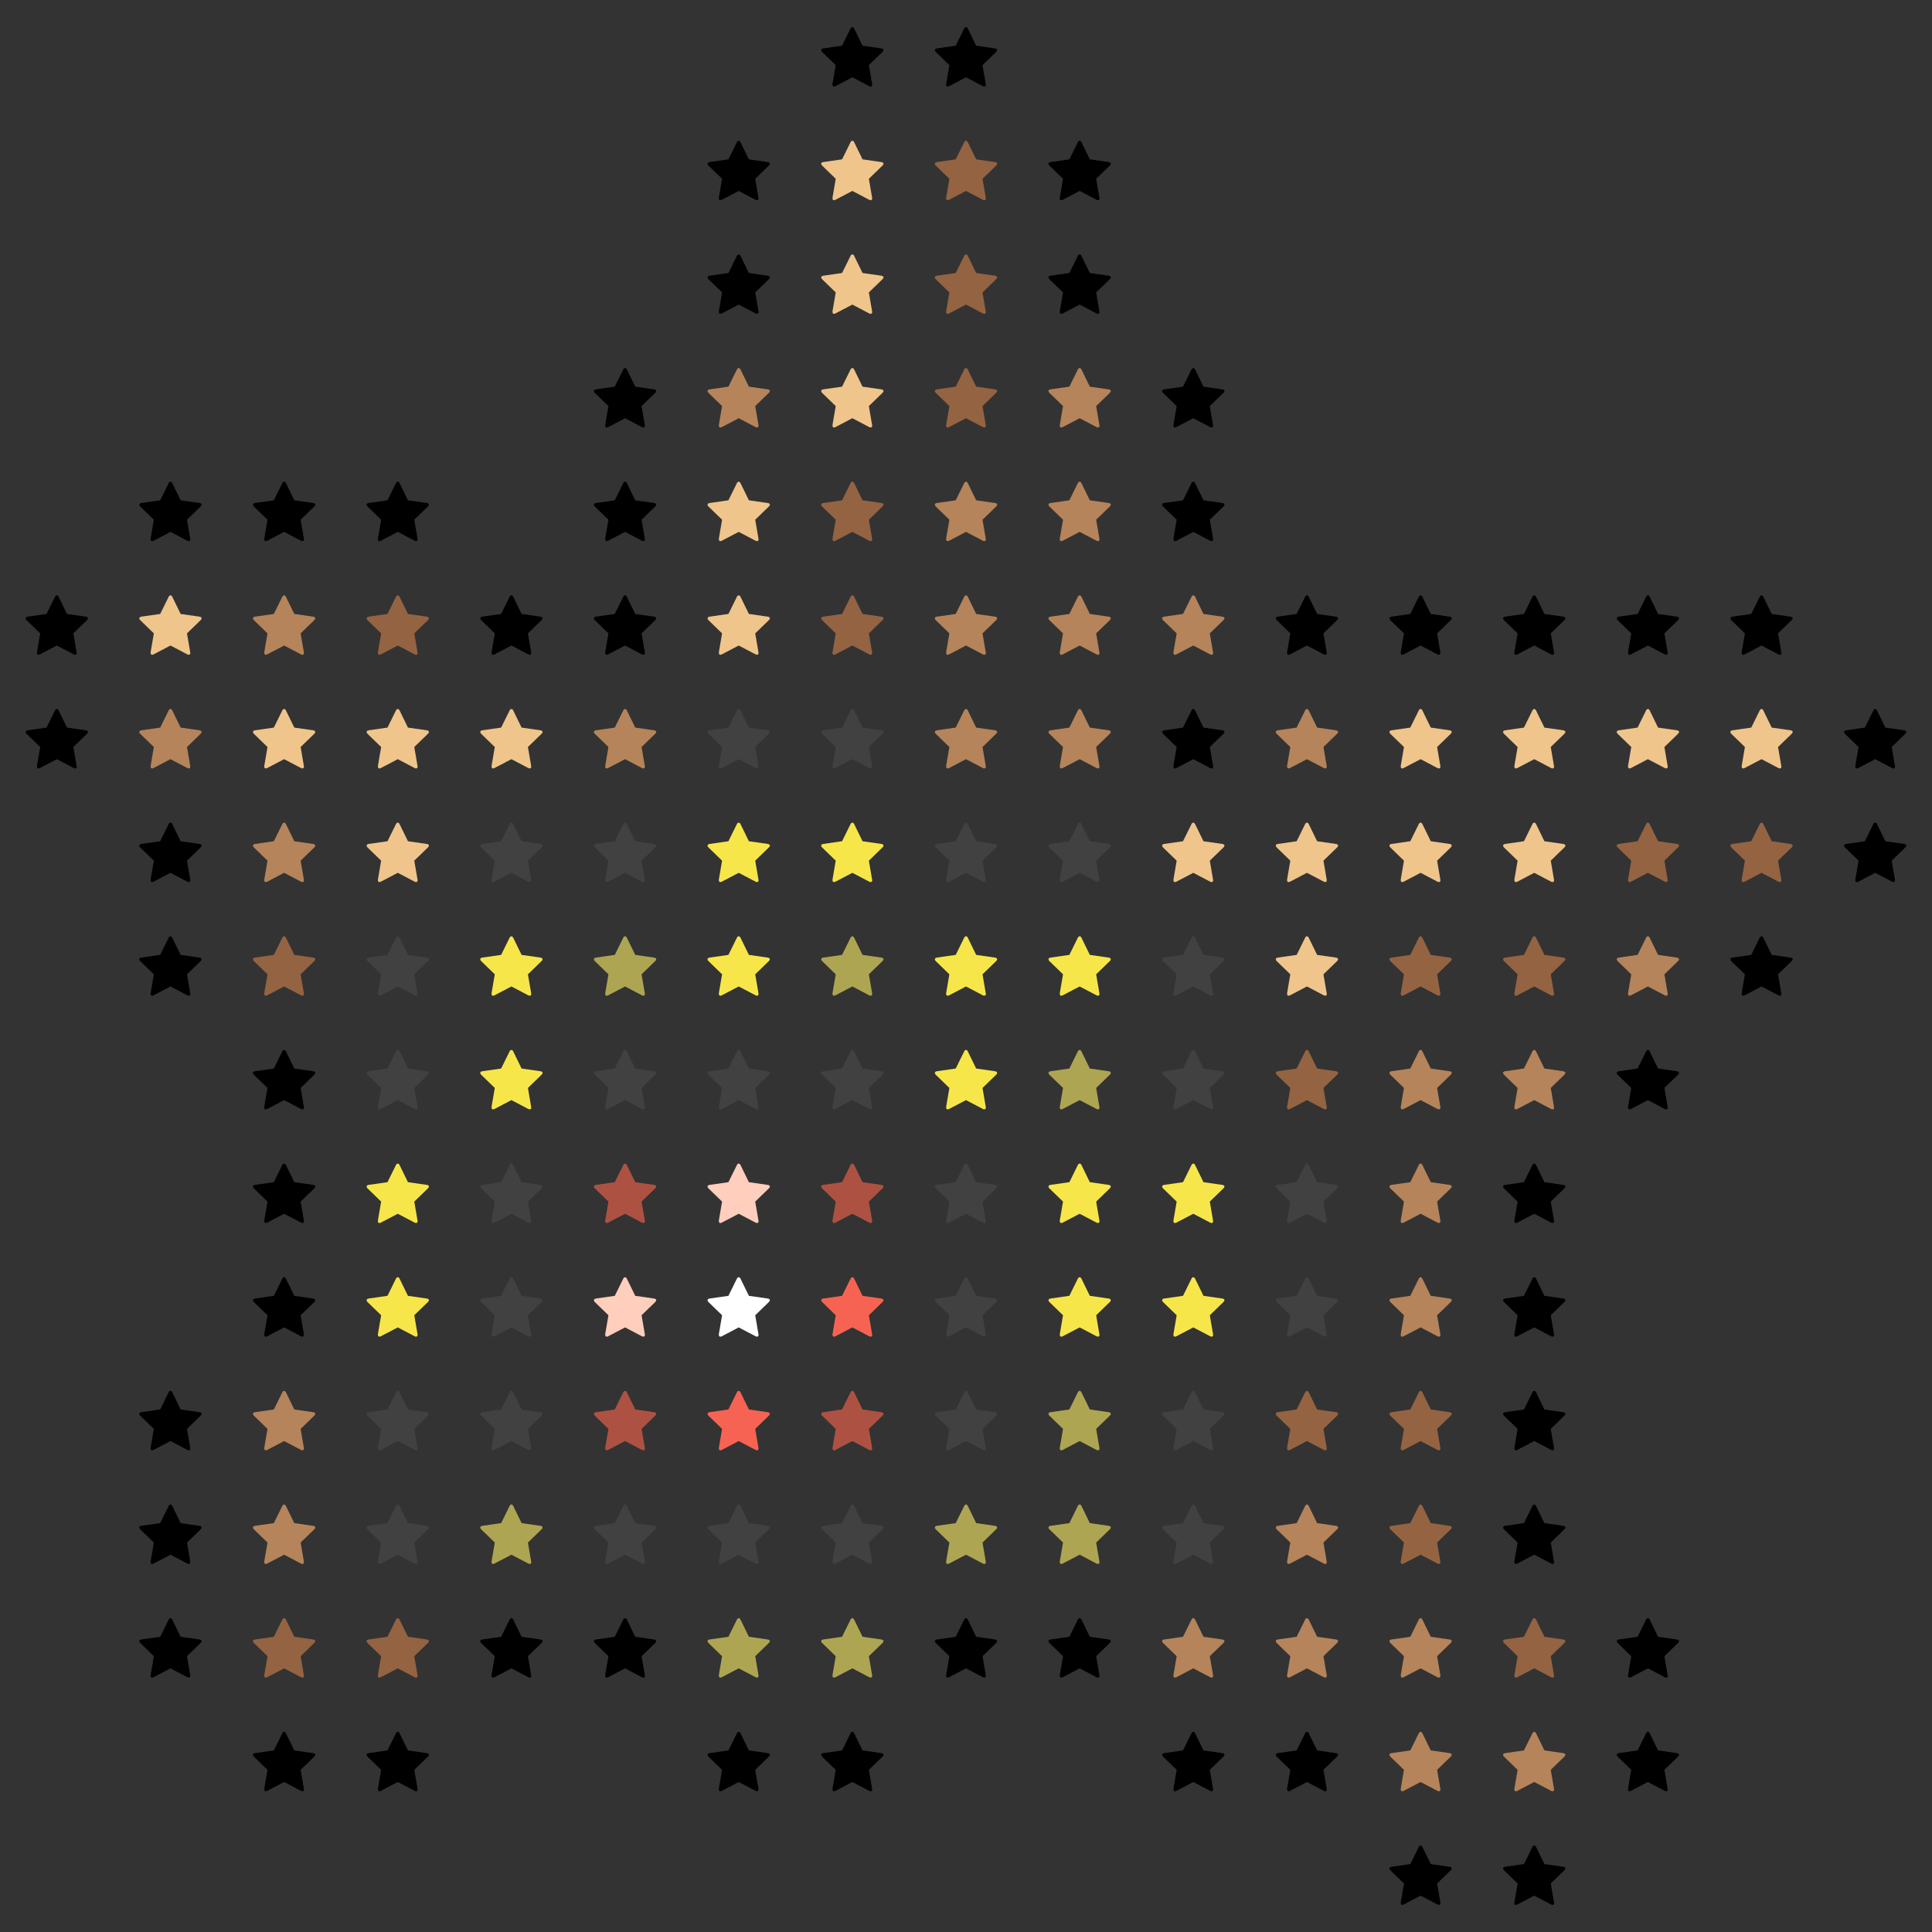 <?xml version="1.0" encoding="utf-8" ?>
<svg baseProfile="full" height="204" version="1.1" width="204" xmlns="http://www.w3.org/2000/svg" xmlns:ev="http://www.w3.org/2001/xml-events" xmlns:xlink="http://www.w3.org/1999/xlink"><rect width="100%" height="100%" fill="#333333" stroke="none"/><defs /><path d="m 173.126,84.4 q 0,1.706 -2.438,4.144 l -31.932,30.957 7.556,44.119 q 0.244,0.487 0.244,1.706 0,4.388 -3.656,4.388 -1.706,0 -3.413,-0.975 L 100,148.019 60.512,168.738 q -1.463,0.975 -3.656,0.975 -3.413,0 -3.413,-4.388 0,-1.219 0,-1.706 l 7.556,-44.119 -31.932,-30.957 q -2.194,-2.194 -2.194,-4.144 0,-3.413 4.875,-4.144 l 44.119,-6.338 19.744,-39.975 q 1.706,-3.656 4.388,-3.656 2.681,0 4.388,3.656 l 19.5,39.975 44.119,6.338 q 5.119,0.731 5.119,4.144 z" fill="#000000" transform="translate(85.5,1.5) scale(0.045)" /><path d="m 173.126,84.4 q 0,1.706 -2.438,4.144 l -31.932,30.957 7.556,44.119 q 0.244,0.487 0.244,1.706 0,4.388 -3.656,4.388 -1.706,0 -3.413,-0.975 L 100,148.019 60.512,168.738 q -1.463,0.975 -3.656,0.975 -3.413,0 -3.413,-4.388 0,-1.219 0,-1.706 l 7.556,-44.119 -31.932,-30.957 q -2.194,-2.194 -2.194,-4.144 0,-3.413 4.875,-4.144 l 44.119,-6.338 19.744,-39.975 q 1.706,-3.656 4.388,-3.656 2.681,0 4.388,3.656 l 19.5,39.975 44.119,6.338 q 5.119,0.731 5.119,4.144 z" fill="#000000" transform="translate(97.5,1.5) scale(0.045)" /><path d="m 173.126,84.4 q 0,1.706 -2.438,4.144 l -31.932,30.957 7.556,44.119 q 0.244,0.487 0.244,1.706 0,4.388 -3.656,4.388 -1.706,0 -3.413,-0.975 L 100,148.019 60.512,168.738 q -1.463,0.975 -3.656,0.975 -3.413,0 -3.413,-4.388 0,-1.219 0,-1.706 l 7.556,-44.119 -31.932,-30.957 q -2.194,-2.194 -2.194,-4.144 0,-3.413 4.875,-4.144 l 44.119,-6.338 19.744,-39.975 q 1.706,-3.656 4.388,-3.656 2.681,0 4.388,3.656 l 19.5,39.975 44.119,6.338 q 5.119,0.731 5.119,4.144 z" fill="#000000" transform="translate(73.5,13.5) scale(0.045)" /><path d="m 173.126,84.4 q 0,1.706 -2.438,4.144 l -31.932,30.957 7.556,44.119 q 0.244,0.487 0.244,1.706 0,4.388 -3.656,4.388 -1.706,0 -3.413,-0.975 L 100,148.019 60.512,168.738 q -1.463,0.975 -3.656,0.975 -3.413,0 -3.413,-4.388 0,-1.219 0,-1.706 l 7.556,-44.119 -31.932,-30.957 q -2.194,-2.194 -2.194,-4.144 0,-3.413 4.875,-4.144 l 44.119,-6.338 19.744,-39.975 q 1.706,-3.656 4.388,-3.656 2.681,0 4.388,3.656 l 19.5,39.975 44.119,6.338 q 5.119,0.731 5.119,4.144 z" fill="#efc58c" transform="translate(85.5,13.5) scale(0.045)" /><path d="m 173.126,84.4 q 0,1.706 -2.438,4.144 l -31.932,30.957 7.556,44.119 q 0.244,0.487 0.244,1.706 0,4.388 -3.656,4.388 -1.706,0 -3.413,-0.975 L 100,148.019 60.512,168.738 q -1.463,0.975 -3.656,0.975 -3.413,0 -3.413,-4.388 0,-1.219 0,-1.706 l 7.556,-44.119 -31.932,-30.957 q -2.194,-2.194 -2.194,-4.144 0,-3.413 4.875,-4.144 l 44.119,-6.338 19.744,-39.975 q 1.706,-3.656 4.388,-3.656 2.681,0 4.388,3.656 l 19.5,39.975 44.119,6.338 q 5.119,0.731 5.119,4.144 z" fill="#946342" transform="translate(97.5,13.5) scale(0.045)" /><path d="m 173.126,84.4 q 0,1.706 -2.438,4.144 l -31.932,30.957 7.556,44.119 q 0.244,0.487 0.244,1.706 0,4.388 -3.656,4.388 -1.706,0 -3.413,-0.975 L 100,148.019 60.512,168.738 q -1.463,0.975 -3.656,0.975 -3.413,0 -3.413,-4.388 0,-1.219 0,-1.706 l 7.556,-44.119 -31.932,-30.957 q -2.194,-2.194 -2.194,-4.144 0,-3.413 4.875,-4.144 l 44.119,-6.338 19.744,-39.975 q 1.706,-3.656 4.388,-3.656 2.681,0 4.388,3.656 l 19.5,39.975 44.119,6.338 q 5.119,0.731 5.119,4.144 z" fill="#000000" transform="translate(109.5,13.5) scale(0.045)" /><path d="m 173.126,84.4 q 0,1.706 -2.438,4.144 l -31.932,30.957 7.556,44.119 q 0.244,0.487 0.244,1.706 0,4.388 -3.656,4.388 -1.706,0 -3.413,-0.975 L 100,148.019 60.512,168.738 q -1.463,0.975 -3.656,0.975 -3.413,0 -3.413,-4.388 0,-1.219 0,-1.706 l 7.556,-44.119 -31.932,-30.957 q -2.194,-2.194 -2.194,-4.144 0,-3.413 4.875,-4.144 l 44.119,-6.338 19.744,-39.975 q 1.706,-3.656 4.388,-3.656 2.681,0 4.388,3.656 l 19.5,39.975 44.119,6.338 q 5.119,0.731 5.119,4.144 z" fill="#000000" transform="translate(73.5,25.5) scale(0.045)" /><path d="m 173.126,84.4 q 0,1.706 -2.438,4.144 l -31.932,30.957 7.556,44.119 q 0.244,0.487 0.244,1.706 0,4.388 -3.656,4.388 -1.706,0 -3.413,-0.975 L 100,148.019 60.512,168.738 q -1.463,0.975 -3.656,0.975 -3.413,0 -3.413,-4.388 0,-1.219 0,-1.706 l 7.556,-44.119 -31.932,-30.957 q -2.194,-2.194 -2.194,-4.144 0,-3.413 4.875,-4.144 l 44.119,-6.338 19.744,-39.975 q 1.706,-3.656 4.388,-3.656 2.681,0 4.388,3.656 l 19.5,39.975 44.119,6.338 q 5.119,0.731 5.119,4.144 z" fill="#efc58c" transform="translate(85.5,25.5) scale(0.045)" /><path d="m 173.126,84.4 q 0,1.706 -2.438,4.144 l -31.932,30.957 7.556,44.119 q 0.244,0.487 0.244,1.706 0,4.388 -3.656,4.388 -1.706,0 -3.413,-0.975 L 100,148.019 60.512,168.738 q -1.463,0.975 -3.656,0.975 -3.413,0 -3.413,-4.388 0,-1.219 0,-1.706 l 7.556,-44.119 -31.932,-30.957 q -2.194,-2.194 -2.194,-4.144 0,-3.413 4.875,-4.144 l 44.119,-6.338 19.744,-39.975 q 1.706,-3.656 4.388,-3.656 2.681,0 4.388,3.656 l 19.5,39.975 44.119,6.338 q 5.119,0.731 5.119,4.144 z" fill="#946342" transform="translate(97.5,25.5) scale(0.045)" /><path d="m 173.126,84.4 q 0,1.706 -2.438,4.144 l -31.932,30.957 7.556,44.119 q 0.244,0.487 0.244,1.706 0,4.388 -3.656,4.388 -1.706,0 -3.413,-0.975 L 100,148.019 60.512,168.738 q -1.463,0.975 -3.656,0.975 -3.413,0 -3.413,-4.388 0,-1.219 0,-1.706 l 7.556,-44.119 -31.932,-30.957 q -2.194,-2.194 -2.194,-4.144 0,-3.413 4.875,-4.144 l 44.119,-6.338 19.744,-39.975 q 1.706,-3.656 4.388,-3.656 2.681,0 4.388,3.656 l 19.5,39.975 44.119,6.338 q 5.119,0.731 5.119,4.144 z" fill="#000000" transform="translate(109.5,25.5) scale(0.045)" /><path d="m 173.126,84.4 q 0,1.706 -2.438,4.144 l -31.932,30.957 7.556,44.119 q 0.244,0.487 0.244,1.706 0,4.388 -3.656,4.388 -1.706,0 -3.413,-0.975 L 100,148.019 60.512,168.738 q -1.463,0.975 -3.656,0.975 -3.413,0 -3.413,-4.388 0,-1.219 0,-1.706 l 7.556,-44.119 -31.932,-30.957 q -2.194,-2.194 -2.194,-4.144 0,-3.413 4.875,-4.144 l 44.119,-6.338 19.744,-39.975 q 1.706,-3.656 4.388,-3.656 2.681,0 4.388,3.656 l 19.5,39.975 44.119,6.338 q 5.119,0.731 5.119,4.144 z" fill="#000000" transform="translate(61.5,37.5) scale(0.045)" /><path d="m 173.126,84.4 q 0,1.706 -2.438,4.144 l -31.932,30.957 7.556,44.119 q 0.244,0.487 0.244,1.706 0,4.388 -3.656,4.388 -1.706,0 -3.413,-0.975 L 100,148.019 60.512,168.738 q -1.463,0.975 -3.656,0.975 -3.413,0 -3.413,-4.388 0,-1.219 0,-1.706 l 7.556,-44.119 -31.932,-30.957 q -2.194,-2.194 -2.194,-4.144 0,-3.413 4.875,-4.144 l 44.119,-6.338 19.744,-39.975 q 1.706,-3.656 4.388,-3.656 2.681,0 4.388,3.656 l 19.5,39.975 44.119,6.338 q 5.119,0.731 5.119,4.144 z" fill="#b5845a" transform="translate(73.5,37.5) scale(0.045)" /><path d="m 173.126,84.4 q 0,1.706 -2.438,4.144 l -31.932,30.957 7.556,44.119 q 0.244,0.487 0.244,1.706 0,4.388 -3.656,4.388 -1.706,0 -3.413,-0.975 L 100,148.019 60.512,168.738 q -1.463,0.975 -3.656,0.975 -3.413,0 -3.413,-4.388 0,-1.219 0,-1.706 l 7.556,-44.119 -31.932,-30.957 q -2.194,-2.194 -2.194,-4.144 0,-3.413 4.875,-4.144 l 44.119,-6.338 19.744,-39.975 q 1.706,-3.656 4.388,-3.656 2.681,0 4.388,3.656 l 19.5,39.975 44.119,6.338 q 5.119,0.731 5.119,4.144 z" fill="#efc58c" transform="translate(85.5,37.5) scale(0.045)" /><path d="m 173.126,84.4 q 0,1.706 -2.438,4.144 l -31.932,30.957 7.556,44.119 q 0.244,0.487 0.244,1.706 0,4.388 -3.656,4.388 -1.706,0 -3.413,-0.975 L 100,148.019 60.512,168.738 q -1.463,0.975 -3.656,0.975 -3.413,0 -3.413,-4.388 0,-1.219 0,-1.706 l 7.556,-44.119 -31.932,-30.957 q -2.194,-2.194 -2.194,-4.144 0,-3.413 4.875,-4.144 l 44.119,-6.338 19.744,-39.975 q 1.706,-3.656 4.388,-3.656 2.681,0 4.388,3.656 l 19.5,39.975 44.119,6.338 q 5.119,0.731 5.119,4.144 z" fill="#946342" transform="translate(97.5,37.5) scale(0.045)" /><path d="m 173.126,84.4 q 0,1.706 -2.438,4.144 l -31.932,30.957 7.556,44.119 q 0.244,0.487 0.244,1.706 0,4.388 -3.656,4.388 -1.706,0 -3.413,-0.975 L 100,148.019 60.512,168.738 q -1.463,0.975 -3.656,0.975 -3.413,0 -3.413,-4.388 0,-1.219 0,-1.706 l 7.556,-44.119 -31.932,-30.957 q -2.194,-2.194 -2.194,-4.144 0,-3.413 4.875,-4.144 l 44.119,-6.338 19.744,-39.975 q 1.706,-3.656 4.388,-3.656 2.681,0 4.388,3.656 l 19.5,39.975 44.119,6.338 q 5.119,0.731 5.119,4.144 z" fill="#b5845a" transform="translate(109.5,37.5) scale(0.045)" /><path d="m 173.126,84.4 q 0,1.706 -2.438,4.144 l -31.932,30.957 7.556,44.119 q 0.244,0.487 0.244,1.706 0,4.388 -3.656,4.388 -1.706,0 -3.413,-0.975 L 100,148.019 60.512,168.738 q -1.463,0.975 -3.656,0.975 -3.413,0 -3.413,-4.388 0,-1.219 0,-1.706 l 7.556,-44.119 -31.932,-30.957 q -2.194,-2.194 -2.194,-4.144 0,-3.413 4.875,-4.144 l 44.119,-6.338 19.744,-39.975 q 1.706,-3.656 4.388,-3.656 2.681,0 4.388,3.656 l 19.5,39.975 44.119,6.338 q 5.119,0.731 5.119,4.144 z" fill="#000000" transform="translate(121.5,37.5) scale(0.045)" /><path d="m 173.126,84.4 q 0,1.706 -2.438,4.144 l -31.932,30.957 7.556,44.119 q 0.244,0.487 0.244,1.706 0,4.388 -3.656,4.388 -1.706,0 -3.413,-0.975 L 100,148.019 60.512,168.738 q -1.463,0.975 -3.656,0.975 -3.413,0 -3.413,-4.388 0,-1.219 0,-1.706 l 7.556,-44.119 -31.932,-30.957 q -2.194,-2.194 -2.194,-4.144 0,-3.413 4.875,-4.144 l 44.119,-6.338 19.744,-39.975 q 1.706,-3.656 4.388,-3.656 2.681,0 4.388,3.656 l 19.5,39.975 44.119,6.338 q 5.119,0.731 5.119,4.144 z" fill="#000000" transform="translate(13.5,49.5) scale(0.045)" /><path d="m 173.126,84.4 q 0,1.706 -2.438,4.144 l -31.932,30.957 7.556,44.119 q 0.244,0.487 0.244,1.706 0,4.388 -3.656,4.388 -1.706,0 -3.413,-0.975 L 100,148.019 60.512,168.738 q -1.463,0.975 -3.656,0.975 -3.413,0 -3.413,-4.388 0,-1.219 0,-1.706 l 7.556,-44.119 -31.932,-30.957 q -2.194,-2.194 -2.194,-4.144 0,-3.413 4.875,-4.144 l 44.119,-6.338 19.744,-39.975 q 1.706,-3.656 4.388,-3.656 2.681,0 4.388,3.656 l 19.5,39.975 44.119,6.338 q 5.119,0.731 5.119,4.144 z" fill="#000000" transform="translate(25.5,49.5) scale(0.045)" /><path d="m 173.126,84.4 q 0,1.706 -2.438,4.144 l -31.932,30.957 7.556,44.119 q 0.244,0.487 0.244,1.706 0,4.388 -3.656,4.388 -1.706,0 -3.413,-0.975 L 100,148.019 60.512,168.738 q -1.463,0.975 -3.656,0.975 -3.413,0 -3.413,-4.388 0,-1.219 0,-1.706 l 7.556,-44.119 -31.932,-30.957 q -2.194,-2.194 -2.194,-4.144 0,-3.413 4.875,-4.144 l 44.119,-6.338 19.744,-39.975 q 1.706,-3.656 4.388,-3.656 2.681,0 4.388,3.656 l 19.5,39.975 44.119,6.338 q 5.119,0.731 5.119,4.144 z" fill="#000000" transform="translate(37.5,49.5) scale(0.045)" /><path d="m 173.126,84.4 q 0,1.706 -2.438,4.144 l -31.932,30.957 7.556,44.119 q 0.244,0.487 0.244,1.706 0,4.388 -3.656,4.388 -1.706,0 -3.413,-0.975 L 100,148.019 60.512,168.738 q -1.463,0.975 -3.656,0.975 -3.413,0 -3.413,-4.388 0,-1.219 0,-1.706 l 7.556,-44.119 -31.932,-30.957 q -2.194,-2.194 -2.194,-4.144 0,-3.413 4.875,-4.144 l 44.119,-6.338 19.744,-39.975 q 1.706,-3.656 4.388,-3.656 2.681,0 4.388,3.656 l 19.5,39.975 44.119,6.338 q 5.119,0.731 5.119,4.144 z" fill="#000000" transform="translate(61.5,49.5) scale(0.045)" /><path d="m 173.126,84.4 q 0,1.706 -2.438,4.144 l -31.932,30.957 7.556,44.119 q 0.244,0.487 0.244,1.706 0,4.388 -3.656,4.388 -1.706,0 -3.413,-0.975 L 100,148.019 60.512,168.738 q -1.463,0.975 -3.656,0.975 -3.413,0 -3.413,-4.388 0,-1.219 0,-1.706 l 7.556,-44.119 -31.932,-30.957 q -2.194,-2.194 -2.194,-4.144 0,-3.413 4.875,-4.144 l 44.119,-6.338 19.744,-39.975 q 1.706,-3.656 4.388,-3.656 2.681,0 4.388,3.656 l 19.5,39.975 44.119,6.338 q 5.119,0.731 5.119,4.144 z" fill="#efc58c" transform="translate(73.5,49.5) scale(0.045)" /><path d="m 173.126,84.4 q 0,1.706 -2.438,4.144 l -31.932,30.957 7.556,44.119 q 0.244,0.487 0.244,1.706 0,4.388 -3.656,4.388 -1.706,0 -3.413,-0.975 L 100,148.019 60.512,168.738 q -1.463,0.975 -3.656,0.975 -3.413,0 -3.413,-4.388 0,-1.219 0,-1.706 l 7.556,-44.119 -31.932,-30.957 q -2.194,-2.194 -2.194,-4.144 0,-3.413 4.875,-4.144 l 44.119,-6.338 19.744,-39.975 q 1.706,-3.656 4.388,-3.656 2.681,0 4.388,3.656 l 19.5,39.975 44.119,6.338 q 5.119,0.731 5.119,4.144 z" fill="#946342" transform="translate(85.5,49.5) scale(0.045)" /><path d="m 173.126,84.4 q 0,1.706 -2.438,4.144 l -31.932,30.957 7.556,44.119 q 0.244,0.487 0.244,1.706 0,4.388 -3.656,4.388 -1.706,0 -3.413,-0.975 L 100,148.019 60.512,168.738 q -1.463,0.975 -3.656,0.975 -3.413,0 -3.413,-4.388 0,-1.219 0,-1.706 l 7.556,-44.119 -31.932,-30.957 q -2.194,-2.194 -2.194,-4.144 0,-3.413 4.875,-4.144 l 44.119,-6.338 19.744,-39.975 q 1.706,-3.656 4.388,-3.656 2.681,0 4.388,3.656 l 19.5,39.975 44.119,6.338 q 5.119,0.731 5.119,4.144 z" fill="#b5845a" transform="translate(97.5,49.5) scale(0.045)" /><path d="m 173.126,84.4 q 0,1.706 -2.438,4.144 l -31.932,30.957 7.556,44.119 q 0.244,0.487 0.244,1.706 0,4.388 -3.656,4.388 -1.706,0 -3.413,-0.975 L 100,148.019 60.512,168.738 q -1.463,0.975 -3.656,0.975 -3.413,0 -3.413,-4.388 0,-1.219 0,-1.706 l 7.556,-44.119 -31.932,-30.957 q -2.194,-2.194 -2.194,-4.144 0,-3.413 4.875,-4.144 l 44.119,-6.338 19.744,-39.975 q 1.706,-3.656 4.388,-3.656 2.681,0 4.388,3.656 l 19.5,39.975 44.119,6.338 q 5.119,0.731 5.119,4.144 z" fill="#b5845a" transform="translate(109.5,49.5) scale(0.045)" /><path d="m 173.126,84.4 q 0,1.706 -2.438,4.144 l -31.932,30.957 7.556,44.119 q 0.244,0.487 0.244,1.706 0,4.388 -3.656,4.388 -1.706,0 -3.413,-0.975 L 100,148.019 60.512,168.738 q -1.463,0.975 -3.656,0.975 -3.413,0 -3.413,-4.388 0,-1.219 0,-1.706 l 7.556,-44.119 -31.932,-30.957 q -2.194,-2.194 -2.194,-4.144 0,-3.413 4.875,-4.144 l 44.119,-6.338 19.744,-39.975 q 1.706,-3.656 4.388,-3.656 2.681,0 4.388,3.656 l 19.5,39.975 44.119,6.338 q 5.119,0.731 5.119,4.144 z" fill="#000000" transform="translate(121.5,49.5) scale(0.045)" /><path d="m 173.126,84.4 q 0,1.706 -2.438,4.144 l -31.932,30.957 7.556,44.119 q 0.244,0.487 0.244,1.706 0,4.388 -3.656,4.388 -1.706,0 -3.413,-0.975 L 100,148.019 60.512,168.738 q -1.463,0.975 -3.656,0.975 -3.413,0 -3.413,-4.388 0,-1.219 0,-1.706 l 7.556,-44.119 -31.932,-30.957 q -2.194,-2.194 -2.194,-4.144 0,-3.413 4.875,-4.144 l 44.119,-6.338 19.744,-39.975 q 1.706,-3.656 4.388,-3.656 2.681,0 4.388,3.656 l 19.5,39.975 44.119,6.338 q 5.119,0.731 5.119,4.144 z" fill="#000000" transform="translate(1.5,61.5) scale(0.045)" /><path d="m 173.126,84.4 q 0,1.706 -2.438,4.144 l -31.932,30.957 7.556,44.119 q 0.244,0.487 0.244,1.706 0,4.388 -3.656,4.388 -1.706,0 -3.413,-0.975 L 100,148.019 60.512,168.738 q -1.463,0.975 -3.656,0.975 -3.413,0 -3.413,-4.388 0,-1.219 0,-1.706 l 7.556,-44.119 -31.932,-30.957 q -2.194,-2.194 -2.194,-4.144 0,-3.413 4.875,-4.144 l 44.119,-6.338 19.744,-39.975 q 1.706,-3.656 4.388,-3.656 2.681,0 4.388,3.656 l 19.5,39.975 44.119,6.338 q 5.119,0.731 5.119,4.144 z" fill="#efc58c" transform="translate(13.5,61.5) scale(0.045)" /><path d="m 173.126,84.4 q 0,1.706 -2.438,4.144 l -31.932,30.957 7.556,44.119 q 0.244,0.487 0.244,1.706 0,4.388 -3.656,4.388 -1.706,0 -3.413,-0.975 L 100,148.019 60.512,168.738 q -1.463,0.975 -3.656,0.975 -3.413,0 -3.413,-4.388 0,-1.219 0,-1.706 l 7.556,-44.119 -31.932,-30.957 q -2.194,-2.194 -2.194,-4.144 0,-3.413 4.875,-4.144 l 44.119,-6.338 19.744,-39.975 q 1.706,-3.656 4.388,-3.656 2.681,0 4.388,3.656 l 19.5,39.975 44.119,6.338 q 5.119,0.731 5.119,4.144 z" fill="#b5845a" transform="translate(25.5,61.5) scale(0.045)" /><path d="m 173.126,84.4 q 0,1.706 -2.438,4.144 l -31.932,30.957 7.556,44.119 q 0.244,0.487 0.244,1.706 0,4.388 -3.656,4.388 -1.706,0 -3.413,-0.975 L 100,148.019 60.512,168.738 q -1.463,0.975 -3.656,0.975 -3.413,0 -3.413,-4.388 0,-1.219 0,-1.706 l 7.556,-44.119 -31.932,-30.957 q -2.194,-2.194 -2.194,-4.144 0,-3.413 4.875,-4.144 l 44.119,-6.338 19.744,-39.975 q 1.706,-3.656 4.388,-3.656 2.681,0 4.388,3.656 l 19.5,39.975 44.119,6.338 q 5.119,0.731 5.119,4.144 z" fill="#946342" transform="translate(37.5,61.5) scale(0.045)" /><path d="m 173.126,84.4 q 0,1.706 -2.438,4.144 l -31.932,30.957 7.556,44.119 q 0.244,0.487 0.244,1.706 0,4.388 -3.656,4.388 -1.706,0 -3.413,-0.975 L 100,148.019 60.512,168.738 q -1.463,0.975 -3.656,0.975 -3.413,0 -3.413,-4.388 0,-1.219 0,-1.706 l 7.556,-44.119 -31.932,-30.957 q -2.194,-2.194 -2.194,-4.144 0,-3.413 4.875,-4.144 l 44.119,-6.338 19.744,-39.975 q 1.706,-3.656 4.388,-3.656 2.681,0 4.388,3.656 l 19.5,39.975 44.119,6.338 q 5.119,0.731 5.119,4.144 z" fill="#000000" transform="translate(49.5,61.5) scale(0.045)" /><path d="m 173.126,84.4 q 0,1.706 -2.438,4.144 l -31.932,30.957 7.556,44.119 q 0.244,0.487 0.244,1.706 0,4.388 -3.656,4.388 -1.706,0 -3.413,-0.975 L 100,148.019 60.512,168.738 q -1.463,0.975 -3.656,0.975 -3.413,0 -3.413,-4.388 0,-1.219 0,-1.706 l 7.556,-44.119 -31.932,-30.957 q -2.194,-2.194 -2.194,-4.144 0,-3.413 4.875,-4.144 l 44.119,-6.338 19.744,-39.975 q 1.706,-3.656 4.388,-3.656 2.681,0 4.388,3.656 l 19.5,39.975 44.119,6.338 q 5.119,0.731 5.119,4.144 z" fill="#000000" transform="translate(61.5,61.5) scale(0.045)" /><path d="m 173.126,84.4 q 0,1.706 -2.438,4.144 l -31.932,30.957 7.556,44.119 q 0.244,0.487 0.244,1.706 0,4.388 -3.656,4.388 -1.706,0 -3.413,-0.975 L 100,148.019 60.512,168.738 q -1.463,0.975 -3.656,0.975 -3.413,0 -3.413,-4.388 0,-1.219 0,-1.706 l 7.556,-44.119 -31.932,-30.957 q -2.194,-2.194 -2.194,-4.144 0,-3.413 4.875,-4.144 l 44.119,-6.338 19.744,-39.975 q 1.706,-3.656 4.388,-3.656 2.681,0 4.388,3.656 l 19.5,39.975 44.119,6.338 q 5.119,0.731 5.119,4.144 z" fill="#efc58c" transform="translate(73.5,61.5) scale(0.045)" /><path d="m 173.126,84.4 q 0,1.706 -2.438,4.144 l -31.932,30.957 7.556,44.119 q 0.244,0.487 0.244,1.706 0,4.388 -3.656,4.388 -1.706,0 -3.413,-0.975 L 100,148.019 60.512,168.738 q -1.463,0.975 -3.656,0.975 -3.413,0 -3.413,-4.388 0,-1.219 0,-1.706 l 7.556,-44.119 -31.932,-30.957 q -2.194,-2.194 -2.194,-4.144 0,-3.413 4.875,-4.144 l 44.119,-6.338 19.744,-39.975 q 1.706,-3.656 4.388,-3.656 2.681,0 4.388,3.656 l 19.5,39.975 44.119,6.338 q 5.119,0.731 5.119,4.144 z" fill="#946342" transform="translate(85.5,61.5) scale(0.045)" /><path d="m 173.126,84.4 q 0,1.706 -2.438,4.144 l -31.932,30.957 7.556,44.119 q 0.244,0.487 0.244,1.706 0,4.388 -3.656,4.388 -1.706,0 -3.413,-0.975 L 100,148.019 60.512,168.738 q -1.463,0.975 -3.656,0.975 -3.413,0 -3.413,-4.388 0,-1.219 0,-1.706 l 7.556,-44.119 -31.932,-30.957 q -2.194,-2.194 -2.194,-4.144 0,-3.413 4.875,-4.144 l 44.119,-6.338 19.744,-39.975 q 1.706,-3.656 4.388,-3.656 2.681,0 4.388,3.656 l 19.5,39.975 44.119,6.338 q 5.119,0.731 5.119,4.144 z" fill="#b5845a" transform="translate(97.5,61.5) scale(0.045)" /><path d="m 173.126,84.4 q 0,1.706 -2.438,4.144 l -31.932,30.957 7.556,44.119 q 0.244,0.487 0.244,1.706 0,4.388 -3.656,4.388 -1.706,0 -3.413,-0.975 L 100,148.019 60.512,168.738 q -1.463,0.975 -3.656,0.975 -3.413,0 -3.413,-4.388 0,-1.219 0,-1.706 l 7.556,-44.119 -31.932,-30.957 q -2.194,-2.194 -2.194,-4.144 0,-3.413 4.875,-4.144 l 44.119,-6.338 19.744,-39.975 q 1.706,-3.656 4.388,-3.656 2.681,0 4.388,3.656 l 19.5,39.975 44.119,6.338 q 5.119,0.731 5.119,4.144 z" fill="#b5845a" transform="translate(109.5,61.5) scale(0.045)" /><path d="m 173.126,84.4 q 0,1.706 -2.438,4.144 l -31.932,30.957 7.556,44.119 q 0.244,0.487 0.244,1.706 0,4.388 -3.656,4.388 -1.706,0 -3.413,-0.975 L 100,148.019 60.512,168.738 q -1.463,0.975 -3.656,0.975 -3.413,0 -3.413,-4.388 0,-1.219 0,-1.706 l 7.556,-44.119 -31.932,-30.957 q -2.194,-2.194 -2.194,-4.144 0,-3.413 4.875,-4.144 l 44.119,-6.338 19.744,-39.975 q 1.706,-3.656 4.388,-3.656 2.681,0 4.388,3.656 l 19.5,39.975 44.119,6.338 q 5.119,0.731 5.119,4.144 z" fill="#b5845a" transform="translate(121.5,61.5) scale(0.045)" /><path d="m 173.126,84.4 q 0,1.706 -2.438,4.144 l -31.932,30.957 7.556,44.119 q 0.244,0.487 0.244,1.706 0,4.388 -3.656,4.388 -1.706,0 -3.413,-0.975 L 100,148.019 60.512,168.738 q -1.463,0.975 -3.656,0.975 -3.413,0 -3.413,-4.388 0,-1.219 0,-1.706 l 7.556,-44.119 -31.932,-30.957 q -2.194,-2.194 -2.194,-4.144 0,-3.413 4.875,-4.144 l 44.119,-6.338 19.744,-39.975 q 1.706,-3.656 4.388,-3.656 2.681,0 4.388,3.656 l 19.5,39.975 44.119,6.338 q 5.119,0.731 5.119,4.144 z" fill="#000000" transform="translate(133.5,61.5) scale(0.045)" /><path d="m 173.126,84.4 q 0,1.706 -2.438,4.144 l -31.932,30.957 7.556,44.119 q 0.244,0.487 0.244,1.706 0,4.388 -3.656,4.388 -1.706,0 -3.413,-0.975 L 100,148.019 60.512,168.738 q -1.463,0.975 -3.656,0.975 -3.413,0 -3.413,-4.388 0,-1.219 0,-1.706 l 7.556,-44.119 -31.932,-30.957 q -2.194,-2.194 -2.194,-4.144 0,-3.413 4.875,-4.144 l 44.119,-6.338 19.744,-39.975 q 1.706,-3.656 4.388,-3.656 2.681,0 4.388,3.656 l 19.5,39.975 44.119,6.338 q 5.119,0.731 5.119,4.144 z" fill="#000000" transform="translate(145.5,61.5) scale(0.045)" /><path d="m 173.126,84.4 q 0,1.706 -2.438,4.144 l -31.932,30.957 7.556,44.119 q 0.244,0.487 0.244,1.706 0,4.388 -3.656,4.388 -1.706,0 -3.413,-0.975 L 100,148.019 60.512,168.738 q -1.463,0.975 -3.656,0.975 -3.413,0 -3.413,-4.388 0,-1.219 0,-1.706 l 7.556,-44.119 -31.932,-30.957 q -2.194,-2.194 -2.194,-4.144 0,-3.413 4.875,-4.144 l 44.119,-6.338 19.744,-39.975 q 1.706,-3.656 4.388,-3.656 2.681,0 4.388,3.656 l 19.5,39.975 44.119,6.338 q 5.119,0.731 5.119,4.144 z" fill="#000000" transform="translate(157.5,61.5) scale(0.045)" /><path d="m 173.126,84.4 q 0,1.706 -2.438,4.144 l -31.932,30.957 7.556,44.119 q 0.244,0.487 0.244,1.706 0,4.388 -3.656,4.388 -1.706,0 -3.413,-0.975 L 100,148.019 60.512,168.738 q -1.463,0.975 -3.656,0.975 -3.413,0 -3.413,-4.388 0,-1.219 0,-1.706 l 7.556,-44.119 -31.932,-30.957 q -2.194,-2.194 -2.194,-4.144 0,-3.413 4.875,-4.144 l 44.119,-6.338 19.744,-39.975 q 1.706,-3.656 4.388,-3.656 2.681,0 4.388,3.656 l 19.5,39.975 44.119,6.338 q 5.119,0.731 5.119,4.144 z" fill="#000000" transform="translate(169.5,61.5) scale(0.045)" /><path d="m 173.126,84.4 q 0,1.706 -2.438,4.144 l -31.932,30.957 7.556,44.119 q 0.244,0.487 0.244,1.706 0,4.388 -3.656,4.388 -1.706,0 -3.413,-0.975 L 100,148.019 60.512,168.738 q -1.463,0.975 -3.656,0.975 -3.413,0 -3.413,-4.388 0,-1.219 0,-1.706 l 7.556,-44.119 -31.932,-30.957 q -2.194,-2.194 -2.194,-4.144 0,-3.413 4.875,-4.144 l 44.119,-6.338 19.744,-39.975 q 1.706,-3.656 4.388,-3.656 2.681,0 4.388,3.656 l 19.5,39.975 44.119,6.338 q 5.119,0.731 5.119,4.144 z" fill="#000000" transform="translate(181.5,61.5) scale(0.045)" /><path d="m 173.126,84.4 q 0,1.706 -2.438,4.144 l -31.932,30.957 7.556,44.119 q 0.244,0.487 0.244,1.706 0,4.388 -3.656,4.388 -1.706,0 -3.413,-0.975 L 100,148.019 60.512,168.738 q -1.463,0.975 -3.656,0.975 -3.413,0 -3.413,-4.388 0,-1.219 0,-1.706 l 7.556,-44.119 -31.932,-30.957 q -2.194,-2.194 -2.194,-4.144 0,-3.413 4.875,-4.144 l 44.119,-6.338 19.744,-39.975 q 1.706,-3.656 4.388,-3.656 2.681,0 4.388,3.656 l 19.5,39.975 44.119,6.338 q 5.119,0.731 5.119,4.144 z" fill="#000000" transform="translate(1.5,73.5) scale(0.045)" /><path d="m 173.126,84.4 q 0,1.706 -2.438,4.144 l -31.932,30.957 7.556,44.119 q 0.244,0.487 0.244,1.706 0,4.388 -3.656,4.388 -1.706,0 -3.413,-0.975 L 100,148.019 60.512,168.738 q -1.463,0.975 -3.656,0.975 -3.413,0 -3.413,-4.388 0,-1.219 0,-1.706 l 7.556,-44.119 -31.932,-30.957 q -2.194,-2.194 -2.194,-4.144 0,-3.413 4.875,-4.144 l 44.119,-6.338 19.744,-39.975 q 1.706,-3.656 4.388,-3.656 2.681,0 4.388,3.656 l 19.5,39.975 44.119,6.338 q 5.119,0.731 5.119,4.144 z" fill="#b5845a" transform="translate(13.5,73.5) scale(0.045)" /><path d="m 173.126,84.4 q 0,1.706 -2.438,4.144 l -31.932,30.957 7.556,44.119 q 0.244,0.487 0.244,1.706 0,4.388 -3.656,4.388 -1.706,0 -3.413,-0.975 L 100,148.019 60.512,168.738 q -1.463,0.975 -3.656,0.975 -3.413,0 -3.413,-4.388 0,-1.219 0,-1.706 l 7.556,-44.119 -31.932,-30.957 q -2.194,-2.194 -2.194,-4.144 0,-3.413 4.875,-4.144 l 44.119,-6.338 19.744,-39.975 q 1.706,-3.656 4.388,-3.656 2.681,0 4.388,3.656 l 19.5,39.975 44.119,6.338 q 5.119,0.731 5.119,4.144 z" fill="#efc58c" transform="translate(25.5,73.5) scale(0.045)" /><path d="m 173.126,84.4 q 0,1.706 -2.438,4.144 l -31.932,30.957 7.556,44.119 q 0.244,0.487 0.244,1.706 0,4.388 -3.656,4.388 -1.706,0 -3.413,-0.975 L 100,148.019 60.512,168.738 q -1.463,0.975 -3.656,0.975 -3.413,0 -3.413,-4.388 0,-1.219 0,-1.706 l 7.556,-44.119 -31.932,-30.957 q -2.194,-2.194 -2.194,-4.144 0,-3.413 4.875,-4.144 l 44.119,-6.338 19.744,-39.975 q 1.706,-3.656 4.388,-3.656 2.681,0 4.388,3.656 l 19.5,39.975 44.119,6.338 q 5.119,0.731 5.119,4.144 z" fill="#efc58c" transform="translate(37.5,73.5) scale(0.045)" /><path d="m 173.126,84.4 q 0,1.706 -2.438,4.144 l -31.932,30.957 7.556,44.119 q 0.244,0.487 0.244,1.706 0,4.388 -3.656,4.388 -1.706,0 -3.413,-0.975 L 100,148.019 60.512,168.738 q -1.463,0.975 -3.656,0.975 -3.413,0 -3.413,-4.388 0,-1.219 0,-1.706 l 7.556,-44.119 -31.932,-30.957 q -2.194,-2.194 -2.194,-4.144 0,-3.413 4.875,-4.144 l 44.119,-6.338 19.744,-39.975 q 1.706,-3.656 4.388,-3.656 2.681,0 4.388,3.656 l 19.5,39.975 44.119,6.338 q 5.119,0.731 5.119,4.144 z" fill="#efc58c" transform="translate(49.5,73.5) scale(0.045)" /><path d="m 173.126,84.4 q 0,1.706 -2.438,4.144 l -31.932,30.957 7.556,44.119 q 0.244,0.487 0.244,1.706 0,4.388 -3.656,4.388 -1.706,0 -3.413,-0.975 L 100,148.019 60.512,168.738 q -1.463,0.975 -3.656,0.975 -3.413,0 -3.413,-4.388 0,-1.219 0,-1.706 l 7.556,-44.119 -31.932,-30.957 q -2.194,-2.194 -2.194,-4.144 0,-3.413 4.875,-4.144 l 44.119,-6.338 19.744,-39.975 q 1.706,-3.656 4.388,-3.656 2.681,0 4.388,3.656 l 19.5,39.975 44.119,6.338 q 5.119,0.731 5.119,4.144 z" fill="#b5845a" transform="translate(61.5,73.5) scale(0.045)" /><path d="m 173.126,84.4 q 0,1.706 -2.438,4.144 l -31.932,30.957 7.556,44.119 q 0.244,0.487 0.244,1.706 0,4.388 -3.656,4.388 -1.706,0 -3.413,-0.975 L 100,148.019 60.512,168.738 q -1.463,0.975 -3.656,0.975 -3.413,0 -3.413,-4.388 0,-1.219 0,-1.706 l 7.556,-44.119 -31.932,-30.957 q -2.194,-2.194 -2.194,-4.144 0,-3.413 4.875,-4.144 l 44.119,-6.338 19.744,-39.975 q 1.706,-3.656 4.388,-3.656 2.681,0 4.388,3.656 l 19.5,39.975 44.119,6.338 q 5.119,0.731 5.119,4.144 z" fill="#414141" transform="translate(73.5,73.5) scale(0.045)" /><path d="m 173.126,84.4 q 0,1.706 -2.438,4.144 l -31.932,30.957 7.556,44.119 q 0.244,0.487 0.244,1.706 0,4.388 -3.656,4.388 -1.706,0 -3.413,-0.975 L 100,148.019 60.512,168.738 q -1.463,0.975 -3.656,0.975 -3.413,0 -3.413,-4.388 0,-1.219 0,-1.706 l 7.556,-44.119 -31.932,-30.957 q -2.194,-2.194 -2.194,-4.144 0,-3.413 4.875,-4.144 l 44.119,-6.338 19.744,-39.975 q 1.706,-3.656 4.388,-3.656 2.681,0 4.388,3.656 l 19.5,39.975 44.119,6.338 q 5.119,0.731 5.119,4.144 z" fill="#414141" transform="translate(85.5,73.5) scale(0.045)" /><path d="m 173.126,84.4 q 0,1.706 -2.438,4.144 l -31.932,30.957 7.556,44.119 q 0.244,0.487 0.244,1.706 0,4.388 -3.656,4.388 -1.706,0 -3.413,-0.975 L 100,148.019 60.512,168.738 q -1.463,0.975 -3.656,0.975 -3.413,0 -3.413,-4.388 0,-1.219 0,-1.706 l 7.556,-44.119 -31.932,-30.957 q -2.194,-2.194 -2.194,-4.144 0,-3.413 4.875,-4.144 l 44.119,-6.338 19.744,-39.975 q 1.706,-3.656 4.388,-3.656 2.681,0 4.388,3.656 l 19.5,39.975 44.119,6.338 q 5.119,0.731 5.119,4.144 z" fill="#b5845a" transform="translate(97.5,73.5) scale(0.045)" /><path d="m 173.126,84.4 q 0,1.706 -2.438,4.144 l -31.932,30.957 7.556,44.119 q 0.244,0.487 0.244,1.706 0,4.388 -3.656,4.388 -1.706,0 -3.413,-0.975 L 100,148.019 60.512,168.738 q -1.463,0.975 -3.656,0.975 -3.413,0 -3.413,-4.388 0,-1.219 0,-1.706 l 7.556,-44.119 -31.932,-30.957 q -2.194,-2.194 -2.194,-4.144 0,-3.413 4.875,-4.144 l 44.119,-6.338 19.744,-39.975 q 1.706,-3.656 4.388,-3.656 2.681,0 4.388,3.656 l 19.5,39.975 44.119,6.338 q 5.119,0.731 5.119,4.144 z" fill="#b5845a" transform="translate(109.5,73.5) scale(0.045)" /><path d="m 173.126,84.4 q 0,1.706 -2.438,4.144 l -31.932,30.957 7.556,44.119 q 0.244,0.487 0.244,1.706 0,4.388 -3.656,4.388 -1.706,0 -3.413,-0.975 L 100,148.019 60.512,168.738 q -1.463,0.975 -3.656,0.975 -3.413,0 -3.413,-4.388 0,-1.219 0,-1.706 l 7.556,-44.119 -31.932,-30.957 q -2.194,-2.194 -2.194,-4.144 0,-3.413 4.875,-4.144 l 44.119,-6.338 19.744,-39.975 q 1.706,-3.656 4.388,-3.656 2.681,0 4.388,3.656 l 19.5,39.975 44.119,6.338 q 5.119,0.731 5.119,4.144 z" fill="#000000" transform="translate(121.5,73.5) scale(0.045)" /><path d="m 173.126,84.4 q 0,1.706 -2.438,4.144 l -31.932,30.957 7.556,44.119 q 0.244,0.487 0.244,1.706 0,4.388 -3.656,4.388 -1.706,0 -3.413,-0.975 L 100,148.019 60.512,168.738 q -1.463,0.975 -3.656,0.975 -3.413,0 -3.413,-4.388 0,-1.219 0,-1.706 l 7.556,-44.119 -31.932,-30.957 q -2.194,-2.194 -2.194,-4.144 0,-3.413 4.875,-4.144 l 44.119,-6.338 19.744,-39.975 q 1.706,-3.656 4.388,-3.656 2.681,0 4.388,3.656 l 19.5,39.975 44.119,6.338 q 5.119,0.731 5.119,4.144 z" fill="#b5845a" transform="translate(133.5,73.5) scale(0.045)" /><path d="m 173.126,84.4 q 0,1.706 -2.438,4.144 l -31.932,30.957 7.556,44.119 q 0.244,0.487 0.244,1.706 0,4.388 -3.656,4.388 -1.706,0 -3.413,-0.975 L 100,148.019 60.512,168.738 q -1.463,0.975 -3.656,0.975 -3.413,0 -3.413,-4.388 0,-1.219 0,-1.706 l 7.556,-44.119 -31.932,-30.957 q -2.194,-2.194 -2.194,-4.144 0,-3.413 4.875,-4.144 l 44.119,-6.338 19.744,-39.975 q 1.706,-3.656 4.388,-3.656 2.681,0 4.388,3.656 l 19.5,39.975 44.119,6.338 q 5.119,0.731 5.119,4.144 z" fill="#efc58c" transform="translate(145.5,73.5) scale(0.045)" /><path d="m 173.126,84.4 q 0,1.706 -2.438,4.144 l -31.932,30.957 7.556,44.119 q 0.244,0.487 0.244,1.706 0,4.388 -3.656,4.388 -1.706,0 -3.413,-0.975 L 100,148.019 60.512,168.738 q -1.463,0.975 -3.656,0.975 -3.413,0 -3.413,-4.388 0,-1.219 0,-1.706 l 7.556,-44.119 -31.932,-30.957 q -2.194,-2.194 -2.194,-4.144 0,-3.413 4.875,-4.144 l 44.119,-6.338 19.744,-39.975 q 1.706,-3.656 4.388,-3.656 2.681,0 4.388,3.656 l 19.5,39.975 44.119,6.338 q 5.119,0.731 5.119,4.144 z" fill="#efc58c" transform="translate(157.5,73.5) scale(0.045)" /><path d="m 173.126,84.4 q 0,1.706 -2.438,4.144 l -31.932,30.957 7.556,44.119 q 0.244,0.487 0.244,1.706 0,4.388 -3.656,4.388 -1.706,0 -3.413,-0.975 L 100,148.019 60.512,168.738 q -1.463,0.975 -3.656,0.975 -3.413,0 -3.413,-4.388 0,-1.219 0,-1.706 l 7.556,-44.119 -31.932,-30.957 q -2.194,-2.194 -2.194,-4.144 0,-3.413 4.875,-4.144 l 44.119,-6.338 19.744,-39.975 q 1.706,-3.656 4.388,-3.656 2.681,0 4.388,3.656 l 19.5,39.975 44.119,6.338 q 5.119,0.731 5.119,4.144 z" fill="#efc58c" transform="translate(169.5,73.5) scale(0.045)" /><path d="m 173.126,84.4 q 0,1.706 -2.438,4.144 l -31.932,30.957 7.556,44.119 q 0.244,0.487 0.244,1.706 0,4.388 -3.656,4.388 -1.706,0 -3.413,-0.975 L 100,148.019 60.512,168.738 q -1.463,0.975 -3.656,0.975 -3.413,0 -3.413,-4.388 0,-1.219 0,-1.706 l 7.556,-44.119 -31.932,-30.957 q -2.194,-2.194 -2.194,-4.144 0,-3.413 4.875,-4.144 l 44.119,-6.338 19.744,-39.975 q 1.706,-3.656 4.388,-3.656 2.681,0 4.388,3.656 l 19.5,39.975 44.119,6.338 q 5.119,0.731 5.119,4.144 z" fill="#efc58c" transform="translate(181.5,73.5) scale(0.045)" /><path d="m 173.126,84.4 q 0,1.706 -2.438,4.144 l -31.932,30.957 7.556,44.119 q 0.244,0.487 0.244,1.706 0,4.388 -3.656,4.388 -1.706,0 -3.413,-0.975 L 100,148.019 60.512,168.738 q -1.463,0.975 -3.656,0.975 -3.413,0 -3.413,-4.388 0,-1.219 0,-1.706 l 7.556,-44.119 -31.932,-30.957 q -2.194,-2.194 -2.194,-4.144 0,-3.413 4.875,-4.144 l 44.119,-6.338 19.744,-39.975 q 1.706,-3.656 4.388,-3.656 2.681,0 4.388,3.656 l 19.5,39.975 44.119,6.338 q 5.119,0.731 5.119,4.144 z" fill="#000000" transform="translate(193.5,73.5) scale(0.045)" /><path d="m 173.126,84.4 q 0,1.706 -2.438,4.144 l -31.932,30.957 7.556,44.119 q 0.244,0.487 0.244,1.706 0,4.388 -3.656,4.388 -1.706,0 -3.413,-0.975 L 100,148.019 60.512,168.738 q -1.463,0.975 -3.656,0.975 -3.413,0 -3.413,-4.388 0,-1.219 0,-1.706 l 7.556,-44.119 -31.932,-30.957 q -2.194,-2.194 -2.194,-4.144 0,-3.413 4.875,-4.144 l 44.119,-6.338 19.744,-39.975 q 1.706,-3.656 4.388,-3.656 2.681,0 4.388,3.656 l 19.5,39.975 44.119,6.338 q 5.119,0.731 5.119,4.144 z" fill="#000000" transform="translate(13.5,85.5) scale(0.045)" /><path d="m 173.126,84.4 q 0,1.706 -2.438,4.144 l -31.932,30.957 7.556,44.119 q 0.244,0.487 0.244,1.706 0,4.388 -3.656,4.388 -1.706,0 -3.413,-0.975 L 100,148.019 60.512,168.738 q -1.463,0.975 -3.656,0.975 -3.413,0 -3.413,-4.388 0,-1.219 0,-1.706 l 7.556,-44.119 -31.932,-30.957 q -2.194,-2.194 -2.194,-4.144 0,-3.413 4.875,-4.144 l 44.119,-6.338 19.744,-39.975 q 1.706,-3.656 4.388,-3.656 2.681,0 4.388,3.656 l 19.5,39.975 44.119,6.338 q 5.119,0.731 5.119,4.144 z" fill="#b5845a" transform="translate(25.5,85.5) scale(0.045)" /><path d="m 173.126,84.4 q 0,1.706 -2.438,4.144 l -31.932,30.957 7.556,44.119 q 0.244,0.487 0.244,1.706 0,4.388 -3.656,4.388 -1.706,0 -3.413,-0.975 L 100,148.019 60.512,168.738 q -1.463,0.975 -3.656,0.975 -3.413,0 -3.413,-4.388 0,-1.219 0,-1.706 l 7.556,-44.119 -31.932,-30.957 q -2.194,-2.194 -2.194,-4.144 0,-3.413 4.875,-4.144 l 44.119,-6.338 19.744,-39.975 q 1.706,-3.656 4.388,-3.656 2.681,0 4.388,3.656 l 19.5,39.975 44.119,6.338 q 5.119,0.731 5.119,4.144 z" fill="#efc58c" transform="translate(37.5,85.5) scale(0.045)" /><path d="m 173.126,84.4 q 0,1.706 -2.438,4.144 l -31.932,30.957 7.556,44.119 q 0.244,0.487 0.244,1.706 0,4.388 -3.656,4.388 -1.706,0 -3.413,-0.975 L 100,148.019 60.512,168.738 q -1.463,0.975 -3.656,0.975 -3.413,0 -3.413,-4.388 0,-1.219 0,-1.706 l 7.556,-44.119 -31.932,-30.957 q -2.194,-2.194 -2.194,-4.144 0,-3.413 4.875,-4.144 l 44.119,-6.338 19.744,-39.975 q 1.706,-3.656 4.388,-3.656 2.681,0 4.388,3.656 l 19.5,39.975 44.119,6.338 q 5.119,0.731 5.119,4.144 z" fill="#414141" transform="translate(49.5,85.5) scale(0.045)" /><path d="m 173.126,84.4 q 0,1.706 -2.438,4.144 l -31.932,30.957 7.556,44.119 q 0.244,0.487 0.244,1.706 0,4.388 -3.656,4.388 -1.706,0 -3.413,-0.975 L 100,148.019 60.512,168.738 q -1.463,0.975 -3.656,0.975 -3.413,0 -3.413,-4.388 0,-1.219 0,-1.706 l 7.556,-44.119 -31.932,-30.957 q -2.194,-2.194 -2.194,-4.144 0,-3.413 4.875,-4.144 l 44.119,-6.338 19.744,-39.975 q 1.706,-3.656 4.388,-3.656 2.681,0 4.388,3.656 l 19.5,39.975 44.119,6.338 q 5.119,0.731 5.119,4.144 z" fill="#414141" transform="translate(61.5,85.5) scale(0.045)" /><path d="m 173.126,84.4 q 0,1.706 -2.438,4.144 l -31.932,30.957 7.556,44.119 q 0.244,0.487 0.244,1.706 0,4.388 -3.656,4.388 -1.706,0 -3.413,-0.975 L 100,148.019 60.512,168.738 q -1.463,0.975 -3.656,0.975 -3.413,0 -3.413,-4.388 0,-1.219 0,-1.706 l 7.556,-44.119 -31.932,-30.957 q -2.194,-2.194 -2.194,-4.144 0,-3.413 4.875,-4.144 l 44.119,-6.338 19.744,-39.975 q 1.706,-3.656 4.388,-3.656 2.681,0 4.388,3.656 l 19.5,39.975 44.119,6.338 q 5.119,0.731 5.119,4.144 z" fill="#f7e64a" transform="translate(73.5,85.5) scale(0.045)" /><path d="m 173.126,84.4 q 0,1.706 -2.438,4.144 l -31.932,30.957 7.556,44.119 q 0.244,0.487 0.244,1.706 0,4.388 -3.656,4.388 -1.706,0 -3.413,-0.975 L 100,148.019 60.512,168.738 q -1.463,0.975 -3.656,0.975 -3.413,0 -3.413,-4.388 0,-1.219 0,-1.706 l 7.556,-44.119 -31.932,-30.957 q -2.194,-2.194 -2.194,-4.144 0,-3.413 4.875,-4.144 l 44.119,-6.338 19.744,-39.975 q 1.706,-3.656 4.388,-3.656 2.681,0 4.388,3.656 l 19.5,39.975 44.119,6.338 q 5.119,0.731 5.119,4.144 z" fill="#f7e64a" transform="translate(85.5,85.5) scale(0.045)" /><path d="m 173.126,84.4 q 0,1.706 -2.438,4.144 l -31.932,30.957 7.556,44.119 q 0.244,0.487 0.244,1.706 0,4.388 -3.656,4.388 -1.706,0 -3.413,-0.975 L 100,148.019 60.512,168.738 q -1.463,0.975 -3.656,0.975 -3.413,0 -3.413,-4.388 0,-1.219 0,-1.706 l 7.556,-44.119 -31.932,-30.957 q -2.194,-2.194 -2.194,-4.144 0,-3.413 4.875,-4.144 l 44.119,-6.338 19.744,-39.975 q 1.706,-3.656 4.388,-3.656 2.681,0 4.388,3.656 l 19.5,39.975 44.119,6.338 q 5.119,0.731 5.119,4.144 z" fill="#414141" transform="translate(97.5,85.5) scale(0.045)" /><path d="m 173.126,84.4 q 0,1.706 -2.438,4.144 l -31.932,30.957 7.556,44.119 q 0.244,0.487 0.244,1.706 0,4.388 -3.656,4.388 -1.706,0 -3.413,-0.975 L 100,148.019 60.512,168.738 q -1.463,0.975 -3.656,0.975 -3.413,0 -3.413,-4.388 0,-1.219 0,-1.706 l 7.556,-44.119 -31.932,-30.957 q -2.194,-2.194 -2.194,-4.144 0,-3.413 4.875,-4.144 l 44.119,-6.338 19.744,-39.975 q 1.706,-3.656 4.388,-3.656 2.681,0 4.388,3.656 l 19.5,39.975 44.119,6.338 q 5.119,0.731 5.119,4.144 z" fill="#414141" transform="translate(109.5,85.5) scale(0.045)" /><path d="m 173.126,84.4 q 0,1.706 -2.438,4.144 l -31.932,30.957 7.556,44.119 q 0.244,0.487 0.244,1.706 0,4.388 -3.656,4.388 -1.706,0 -3.413,-0.975 L 100,148.019 60.512,168.738 q -1.463,0.975 -3.656,0.975 -3.413,0 -3.413,-4.388 0,-1.219 0,-1.706 l 7.556,-44.119 -31.932,-30.957 q -2.194,-2.194 -2.194,-4.144 0,-3.413 4.875,-4.144 l 44.119,-6.338 19.744,-39.975 q 1.706,-3.656 4.388,-3.656 2.681,0 4.388,3.656 l 19.5,39.975 44.119,6.338 q 5.119,0.731 5.119,4.144 z" fill="#efc58c" transform="translate(121.5,85.5) scale(0.045)" /><path d="m 173.126,84.4 q 0,1.706 -2.438,4.144 l -31.932,30.957 7.556,44.119 q 0.244,0.487 0.244,1.706 0,4.388 -3.656,4.388 -1.706,0 -3.413,-0.975 L 100,148.019 60.512,168.738 q -1.463,0.975 -3.656,0.975 -3.413,0 -3.413,-4.388 0,-1.219 0,-1.706 l 7.556,-44.119 -31.932,-30.957 q -2.194,-2.194 -2.194,-4.144 0,-3.413 4.875,-4.144 l 44.119,-6.338 19.744,-39.975 q 1.706,-3.656 4.388,-3.656 2.681,0 4.388,3.656 l 19.5,39.975 44.119,6.338 q 5.119,0.731 5.119,4.144 z" fill="#efc58c" transform="translate(133.5,85.5) scale(0.045)" /><path d="m 173.126,84.4 q 0,1.706 -2.438,4.144 l -31.932,30.957 7.556,44.119 q 0.244,0.487 0.244,1.706 0,4.388 -3.656,4.388 -1.706,0 -3.413,-0.975 L 100,148.019 60.512,168.738 q -1.463,0.975 -3.656,0.975 -3.413,0 -3.413,-4.388 0,-1.219 0,-1.706 l 7.556,-44.119 -31.932,-30.957 q -2.194,-2.194 -2.194,-4.144 0,-3.413 4.875,-4.144 l 44.119,-6.338 19.744,-39.975 q 1.706,-3.656 4.388,-3.656 2.681,0 4.388,3.656 l 19.5,39.975 44.119,6.338 q 5.119,0.731 5.119,4.144 z" fill="#efc58c" transform="translate(145.5,85.5) scale(0.045)" /><path d="m 173.126,84.4 q 0,1.706 -2.438,4.144 l -31.932,30.957 7.556,44.119 q 0.244,0.487 0.244,1.706 0,4.388 -3.656,4.388 -1.706,0 -3.413,-0.975 L 100,148.019 60.512,168.738 q -1.463,0.975 -3.656,0.975 -3.413,0 -3.413,-4.388 0,-1.219 0,-1.706 l 7.556,-44.119 -31.932,-30.957 q -2.194,-2.194 -2.194,-4.144 0,-3.413 4.875,-4.144 l 44.119,-6.338 19.744,-39.975 q 1.706,-3.656 4.388,-3.656 2.681,0 4.388,3.656 l 19.5,39.975 44.119,6.338 q 5.119,0.731 5.119,4.144 z" fill="#efc58c" transform="translate(157.5,85.5) scale(0.045)" /><path d="m 173.126,84.4 q 0,1.706 -2.438,4.144 l -31.932,30.957 7.556,44.119 q 0.244,0.487 0.244,1.706 0,4.388 -3.656,4.388 -1.706,0 -3.413,-0.975 L 100,148.019 60.512,168.738 q -1.463,0.975 -3.656,0.975 -3.413,0 -3.413,-4.388 0,-1.219 0,-1.706 l 7.556,-44.119 -31.932,-30.957 q -2.194,-2.194 -2.194,-4.144 0,-3.413 4.875,-4.144 l 44.119,-6.338 19.744,-39.975 q 1.706,-3.656 4.388,-3.656 2.681,0 4.388,3.656 l 19.5,39.975 44.119,6.338 q 5.119,0.731 5.119,4.144 z" fill="#946342" transform="translate(169.5,85.5) scale(0.045)" /><path d="m 173.126,84.4 q 0,1.706 -2.438,4.144 l -31.932,30.957 7.556,44.119 q 0.244,0.487 0.244,1.706 0,4.388 -3.656,4.388 -1.706,0 -3.413,-0.975 L 100,148.019 60.512,168.738 q -1.463,0.975 -3.656,0.975 -3.413,0 -3.413,-4.388 0,-1.219 0,-1.706 l 7.556,-44.119 -31.932,-30.957 q -2.194,-2.194 -2.194,-4.144 0,-3.413 4.875,-4.144 l 44.119,-6.338 19.744,-39.975 q 1.706,-3.656 4.388,-3.656 2.681,0 4.388,3.656 l 19.5,39.975 44.119,6.338 q 5.119,0.731 5.119,4.144 z" fill="#946342" transform="translate(181.5,85.5) scale(0.045)" /><path d="m 173.126,84.4 q 0,1.706 -2.438,4.144 l -31.932,30.957 7.556,44.119 q 0.244,0.487 0.244,1.706 0,4.388 -3.656,4.388 -1.706,0 -3.413,-0.975 L 100,148.019 60.512,168.738 q -1.463,0.975 -3.656,0.975 -3.413,0 -3.413,-4.388 0,-1.219 0,-1.706 l 7.556,-44.119 -31.932,-30.957 q -2.194,-2.194 -2.194,-4.144 0,-3.413 4.875,-4.144 l 44.119,-6.338 19.744,-39.975 q 1.706,-3.656 4.388,-3.656 2.681,0 4.388,3.656 l 19.5,39.975 44.119,6.338 q 5.119,0.731 5.119,4.144 z" fill="#000000" transform="translate(193.5,85.5) scale(0.045)" /><path d="m 173.126,84.4 q 0,1.706 -2.438,4.144 l -31.932,30.957 7.556,44.119 q 0.244,0.487 0.244,1.706 0,4.388 -3.656,4.388 -1.706,0 -3.413,-0.975 L 100,148.019 60.512,168.738 q -1.463,0.975 -3.656,0.975 -3.413,0 -3.413,-4.388 0,-1.219 0,-1.706 l 7.556,-44.119 -31.932,-30.957 q -2.194,-2.194 -2.194,-4.144 0,-3.413 4.875,-4.144 l 44.119,-6.338 19.744,-39.975 q 1.706,-3.656 4.388,-3.656 2.681,0 4.388,3.656 l 19.5,39.975 44.119,6.338 q 5.119,0.731 5.119,4.144 z" fill="#000000" transform="translate(13.5,97.5) scale(0.045)" /><path d="m 173.126,84.4 q 0,1.706 -2.438,4.144 l -31.932,30.957 7.556,44.119 q 0.244,0.487 0.244,1.706 0,4.388 -3.656,4.388 -1.706,0 -3.413,-0.975 L 100,148.019 60.512,168.738 q -1.463,0.975 -3.656,0.975 -3.413,0 -3.413,-4.388 0,-1.219 0,-1.706 l 7.556,-44.119 -31.932,-30.957 q -2.194,-2.194 -2.194,-4.144 0,-3.413 4.875,-4.144 l 44.119,-6.338 19.744,-39.975 q 1.706,-3.656 4.388,-3.656 2.681,0 4.388,3.656 l 19.5,39.975 44.119,6.338 q 5.119,0.731 5.119,4.144 z" fill="#946342" transform="translate(25.5,97.5) scale(0.045)" /><path d="m 173.126,84.4 q 0,1.706 -2.438,4.144 l -31.932,30.957 7.556,44.119 q 0.244,0.487 0.244,1.706 0,4.388 -3.656,4.388 -1.706,0 -3.413,-0.975 L 100,148.019 60.512,168.738 q -1.463,0.975 -3.656,0.975 -3.413,0 -3.413,-4.388 0,-1.219 0,-1.706 l 7.556,-44.119 -31.932,-30.957 q -2.194,-2.194 -2.194,-4.144 0,-3.413 4.875,-4.144 l 44.119,-6.338 19.744,-39.975 q 1.706,-3.656 4.388,-3.656 2.681,0 4.388,3.656 l 19.5,39.975 44.119,6.338 q 5.119,0.731 5.119,4.144 z" fill="#414141" transform="translate(37.5,97.5) scale(0.045)" /><path d="m 173.126,84.4 q 0,1.706 -2.438,4.144 l -31.932,30.957 7.556,44.119 q 0.244,0.487 0.244,1.706 0,4.388 -3.656,4.388 -1.706,0 -3.413,-0.975 L 100,148.019 60.512,168.738 q -1.463,0.975 -3.656,0.975 -3.413,0 -3.413,-4.388 0,-1.219 0,-1.706 l 7.556,-44.119 -31.932,-30.957 q -2.194,-2.194 -2.194,-4.144 0,-3.413 4.875,-4.144 l 44.119,-6.338 19.744,-39.975 q 1.706,-3.656 4.388,-3.656 2.681,0 4.388,3.656 l 19.5,39.975 44.119,6.338 q 5.119,0.731 5.119,4.144 z" fill="#f7e64a" transform="translate(49.5,97.5) scale(0.045)" /><path d="m 173.126,84.4 q 0,1.706 -2.438,4.144 l -31.932,30.957 7.556,44.119 q 0.244,0.487 0.244,1.706 0,4.388 -3.656,4.388 -1.706,0 -3.413,-0.975 L 100,148.019 60.512,168.738 q -1.463,0.975 -3.656,0.975 -3.413,0 -3.413,-4.388 0,-1.219 0,-1.706 l 7.556,-44.119 -31.932,-30.957 q -2.194,-2.194 -2.194,-4.144 0,-3.413 4.875,-4.144 l 44.119,-6.338 19.744,-39.975 q 1.706,-3.656 4.388,-3.656 2.681,0 4.388,3.656 l 19.5,39.975 44.119,6.338 q 5.119,0.731 5.119,4.144 z" fill="#ada552" transform="translate(61.5,97.5) scale(0.045)" /><path d="m 173.126,84.4 q 0,1.706 -2.438,4.144 l -31.932,30.957 7.556,44.119 q 0.244,0.487 0.244,1.706 0,4.388 -3.656,4.388 -1.706,0 -3.413,-0.975 L 100,148.019 60.512,168.738 q -1.463,0.975 -3.656,0.975 -3.413,0 -3.413,-4.388 0,-1.219 0,-1.706 l 7.556,-44.119 -31.932,-30.957 q -2.194,-2.194 -2.194,-4.144 0,-3.413 4.875,-4.144 l 44.119,-6.338 19.744,-39.975 q 1.706,-3.656 4.388,-3.656 2.681,0 4.388,3.656 l 19.5,39.975 44.119,6.338 q 5.119,0.731 5.119,4.144 z" fill="#f7e64a" transform="translate(73.5,97.5) scale(0.045)" /><path d="m 173.126,84.4 q 0,1.706 -2.438,4.144 l -31.932,30.957 7.556,44.119 q 0.244,0.487 0.244,1.706 0,4.388 -3.656,4.388 -1.706,0 -3.413,-0.975 L 100,148.019 60.512,168.738 q -1.463,0.975 -3.656,0.975 -3.413,0 -3.413,-4.388 0,-1.219 0,-1.706 l 7.556,-44.119 -31.932,-30.957 q -2.194,-2.194 -2.194,-4.144 0,-3.413 4.875,-4.144 l 44.119,-6.338 19.744,-39.975 q 1.706,-3.656 4.388,-3.656 2.681,0 4.388,3.656 l 19.5,39.975 44.119,6.338 q 5.119,0.731 5.119,4.144 z" fill="#ada552" transform="translate(85.5,97.5) scale(0.045)" /><path d="m 173.126,84.4 q 0,1.706 -2.438,4.144 l -31.932,30.957 7.556,44.119 q 0.244,0.487 0.244,1.706 0,4.388 -3.656,4.388 -1.706,0 -3.413,-0.975 L 100,148.019 60.512,168.738 q -1.463,0.975 -3.656,0.975 -3.413,0 -3.413,-4.388 0,-1.219 0,-1.706 l 7.556,-44.119 -31.932,-30.957 q -2.194,-2.194 -2.194,-4.144 0,-3.413 4.875,-4.144 l 44.119,-6.338 19.744,-39.975 q 1.706,-3.656 4.388,-3.656 2.681,0 4.388,3.656 l 19.5,39.975 44.119,6.338 q 5.119,0.731 5.119,4.144 z" fill="#f7e64a" transform="translate(97.5,97.5) scale(0.045)" /><path d="m 173.126,84.4 q 0,1.706 -2.438,4.144 l -31.932,30.957 7.556,44.119 q 0.244,0.487 0.244,1.706 0,4.388 -3.656,4.388 -1.706,0 -3.413,-0.975 L 100,148.019 60.512,168.738 q -1.463,0.975 -3.656,0.975 -3.413,0 -3.413,-4.388 0,-1.219 0,-1.706 l 7.556,-44.119 -31.932,-30.957 q -2.194,-2.194 -2.194,-4.144 0,-3.413 4.875,-4.144 l 44.119,-6.338 19.744,-39.975 q 1.706,-3.656 4.388,-3.656 2.681,0 4.388,3.656 l 19.5,39.975 44.119,6.338 q 5.119,0.731 5.119,4.144 z" fill="#f7e64a" transform="translate(109.5,97.5) scale(0.045)" /><path d="m 173.126,84.4 q 0,1.706 -2.438,4.144 l -31.932,30.957 7.556,44.119 q 0.244,0.487 0.244,1.706 0,4.388 -3.656,4.388 -1.706,0 -3.413,-0.975 L 100,148.019 60.512,168.738 q -1.463,0.975 -3.656,0.975 -3.413,0 -3.413,-4.388 0,-1.219 0,-1.706 l 7.556,-44.119 -31.932,-30.957 q -2.194,-2.194 -2.194,-4.144 0,-3.413 4.875,-4.144 l 44.119,-6.338 19.744,-39.975 q 1.706,-3.656 4.388,-3.656 2.681,0 4.388,3.656 l 19.5,39.975 44.119,6.338 q 5.119,0.731 5.119,4.144 z" fill="#414141" transform="translate(121.5,97.5) scale(0.045)" /><path d="m 173.126,84.4 q 0,1.706 -2.438,4.144 l -31.932,30.957 7.556,44.119 q 0.244,0.487 0.244,1.706 0,4.388 -3.656,4.388 -1.706,0 -3.413,-0.975 L 100,148.019 60.512,168.738 q -1.463,0.975 -3.656,0.975 -3.413,0 -3.413,-4.388 0,-1.219 0,-1.706 l 7.556,-44.119 -31.932,-30.957 q -2.194,-2.194 -2.194,-4.144 0,-3.413 4.875,-4.144 l 44.119,-6.338 19.744,-39.975 q 1.706,-3.656 4.388,-3.656 2.681,0 4.388,3.656 l 19.5,39.975 44.119,6.338 q 5.119,0.731 5.119,4.144 z" fill="#efc58c" transform="translate(133.5,97.5) scale(0.045)" /><path d="m 173.126,84.4 q 0,1.706 -2.438,4.144 l -31.932,30.957 7.556,44.119 q 0.244,0.487 0.244,1.706 0,4.388 -3.656,4.388 -1.706,0 -3.413,-0.975 L 100,148.019 60.512,168.738 q -1.463,0.975 -3.656,0.975 -3.413,0 -3.413,-4.388 0,-1.219 0,-1.706 l 7.556,-44.119 -31.932,-30.957 q -2.194,-2.194 -2.194,-4.144 0,-3.413 4.875,-4.144 l 44.119,-6.338 19.744,-39.975 q 1.706,-3.656 4.388,-3.656 2.681,0 4.388,3.656 l 19.5,39.975 44.119,6.338 q 5.119,0.731 5.119,4.144 z" fill="#946342" transform="translate(145.5,97.5) scale(0.045)" /><path d="m 173.126,84.4 q 0,1.706 -2.438,4.144 l -31.932,30.957 7.556,44.119 q 0.244,0.487 0.244,1.706 0,4.388 -3.656,4.388 -1.706,0 -3.413,-0.975 L 100,148.019 60.512,168.738 q -1.463,0.975 -3.656,0.975 -3.413,0 -3.413,-4.388 0,-1.219 0,-1.706 l 7.556,-44.119 -31.932,-30.957 q -2.194,-2.194 -2.194,-4.144 0,-3.413 4.875,-4.144 l 44.119,-6.338 19.744,-39.975 q 1.706,-3.656 4.388,-3.656 2.681,0 4.388,3.656 l 19.5,39.975 44.119,6.338 q 5.119,0.731 5.119,4.144 z" fill="#946342" transform="translate(157.5,97.5) scale(0.045)" /><path d="m 173.126,84.4 q 0,1.706 -2.438,4.144 l -31.932,30.957 7.556,44.119 q 0.244,0.487 0.244,1.706 0,4.388 -3.656,4.388 -1.706,0 -3.413,-0.975 L 100,148.019 60.512,168.738 q -1.463,0.975 -3.656,0.975 -3.413,0 -3.413,-4.388 0,-1.219 0,-1.706 l 7.556,-44.119 -31.932,-30.957 q -2.194,-2.194 -2.194,-4.144 0,-3.413 4.875,-4.144 l 44.119,-6.338 19.744,-39.975 q 1.706,-3.656 4.388,-3.656 2.681,0 4.388,3.656 l 19.5,39.975 44.119,6.338 q 5.119,0.731 5.119,4.144 z" fill="#b5845a" transform="translate(169.5,97.5) scale(0.045)" /><path d="m 173.126,84.4 q 0,1.706 -2.438,4.144 l -31.932,30.957 7.556,44.119 q 0.244,0.487 0.244,1.706 0,4.388 -3.656,4.388 -1.706,0 -3.413,-0.975 L 100,148.019 60.512,168.738 q -1.463,0.975 -3.656,0.975 -3.413,0 -3.413,-4.388 0,-1.219 0,-1.706 l 7.556,-44.119 -31.932,-30.957 q -2.194,-2.194 -2.194,-4.144 0,-3.413 4.875,-4.144 l 44.119,-6.338 19.744,-39.975 q 1.706,-3.656 4.388,-3.656 2.681,0 4.388,3.656 l 19.5,39.975 44.119,6.338 q 5.119,0.731 5.119,4.144 z" fill="#000000" transform="translate(181.5,97.5) scale(0.045)" /><path d="m 173.126,84.4 q 0,1.706 -2.438,4.144 l -31.932,30.957 7.556,44.119 q 0.244,0.487 0.244,1.706 0,4.388 -3.656,4.388 -1.706,0 -3.413,-0.975 L 100,148.019 60.512,168.738 q -1.463,0.975 -3.656,0.975 -3.413,0 -3.413,-4.388 0,-1.219 0,-1.706 l 7.556,-44.119 -31.932,-30.957 q -2.194,-2.194 -2.194,-4.144 0,-3.413 4.875,-4.144 l 44.119,-6.338 19.744,-39.975 q 1.706,-3.656 4.388,-3.656 2.681,0 4.388,3.656 l 19.5,39.975 44.119,6.338 q 5.119,0.731 5.119,4.144 z" fill="#000000" transform="translate(25.5,109.5) scale(0.045)" /><path d="m 173.126,84.4 q 0,1.706 -2.438,4.144 l -31.932,30.957 7.556,44.119 q 0.244,0.487 0.244,1.706 0,4.388 -3.656,4.388 -1.706,0 -3.413,-0.975 L 100,148.019 60.512,168.738 q -1.463,0.975 -3.656,0.975 -3.413,0 -3.413,-4.388 0,-1.219 0,-1.706 l 7.556,-44.119 -31.932,-30.957 q -2.194,-2.194 -2.194,-4.144 0,-3.413 4.875,-4.144 l 44.119,-6.338 19.744,-39.975 q 1.706,-3.656 4.388,-3.656 2.681,0 4.388,3.656 l 19.5,39.975 44.119,6.338 q 5.119,0.731 5.119,4.144 z" fill="#414141" transform="translate(37.5,109.5) scale(0.045)" /><path d="m 173.126,84.4 q 0,1.706 -2.438,4.144 l -31.932,30.957 7.556,44.119 q 0.244,0.487 0.244,1.706 0,4.388 -3.656,4.388 -1.706,0 -3.413,-0.975 L 100,148.019 60.512,168.738 q -1.463,0.975 -3.656,0.975 -3.413,0 -3.413,-4.388 0,-1.219 0,-1.706 l 7.556,-44.119 -31.932,-30.957 q -2.194,-2.194 -2.194,-4.144 0,-3.413 4.875,-4.144 l 44.119,-6.338 19.744,-39.975 q 1.706,-3.656 4.388,-3.656 2.681,0 4.388,3.656 l 19.5,39.975 44.119,6.338 q 5.119,0.731 5.119,4.144 z" fill="#f7e64a" transform="translate(49.5,109.5) scale(0.045)" /><path d="m 173.126,84.4 q 0,1.706 -2.438,4.144 l -31.932,30.957 7.556,44.119 q 0.244,0.487 0.244,1.706 0,4.388 -3.656,4.388 -1.706,0 -3.413,-0.975 L 100,148.019 60.512,168.738 q -1.463,0.975 -3.656,0.975 -3.413,0 -3.413,-4.388 0,-1.219 0,-1.706 l 7.556,-44.119 -31.932,-30.957 q -2.194,-2.194 -2.194,-4.144 0,-3.413 4.875,-4.144 l 44.119,-6.338 19.744,-39.975 q 1.706,-3.656 4.388,-3.656 2.681,0 4.388,3.656 l 19.5,39.975 44.119,6.338 q 5.119,0.731 5.119,4.144 z" fill="#414141" transform="translate(61.5,109.5) scale(0.045)" /><path d="m 173.126,84.4 q 0,1.706 -2.438,4.144 l -31.932,30.957 7.556,44.119 q 0.244,0.487 0.244,1.706 0,4.388 -3.656,4.388 -1.706,0 -3.413,-0.975 L 100,148.019 60.512,168.738 q -1.463,0.975 -3.656,0.975 -3.413,0 -3.413,-4.388 0,-1.219 0,-1.706 l 7.556,-44.119 -31.932,-30.957 q -2.194,-2.194 -2.194,-4.144 0,-3.413 4.875,-4.144 l 44.119,-6.338 19.744,-39.975 q 1.706,-3.656 4.388,-3.656 2.681,0 4.388,3.656 l 19.5,39.975 44.119,6.338 q 5.119,0.731 5.119,4.144 z" fill="#414141" transform="translate(73.5,109.5) scale(0.045)" /><path d="m 173.126,84.4 q 0,1.706 -2.438,4.144 l -31.932,30.957 7.556,44.119 q 0.244,0.487 0.244,1.706 0,4.388 -3.656,4.388 -1.706,0 -3.413,-0.975 L 100,148.019 60.512,168.738 q -1.463,0.975 -3.656,0.975 -3.413,0 -3.413,-4.388 0,-1.219 0,-1.706 l 7.556,-44.119 -31.932,-30.957 q -2.194,-2.194 -2.194,-4.144 0,-3.413 4.875,-4.144 l 44.119,-6.338 19.744,-39.975 q 1.706,-3.656 4.388,-3.656 2.681,0 4.388,3.656 l 19.5,39.975 44.119,6.338 q 5.119,0.731 5.119,4.144 z" fill="#414141" transform="translate(85.5,109.5) scale(0.045)" /><path d="m 173.126,84.4 q 0,1.706 -2.438,4.144 l -31.932,30.957 7.556,44.119 q 0.244,0.487 0.244,1.706 0,4.388 -3.656,4.388 -1.706,0 -3.413,-0.975 L 100,148.019 60.512,168.738 q -1.463,0.975 -3.656,0.975 -3.413,0 -3.413,-4.388 0,-1.219 0,-1.706 l 7.556,-44.119 -31.932,-30.957 q -2.194,-2.194 -2.194,-4.144 0,-3.413 4.875,-4.144 l 44.119,-6.338 19.744,-39.975 q 1.706,-3.656 4.388,-3.656 2.681,0 4.388,3.656 l 19.5,39.975 44.119,6.338 q 5.119,0.731 5.119,4.144 z" fill="#f7e64a" transform="translate(97.5,109.5) scale(0.045)" /><path d="m 173.126,84.4 q 0,1.706 -2.438,4.144 l -31.932,30.957 7.556,44.119 q 0.244,0.487 0.244,1.706 0,4.388 -3.656,4.388 -1.706,0 -3.413,-0.975 L 100,148.019 60.512,168.738 q -1.463,0.975 -3.656,0.975 -3.413,0 -3.413,-4.388 0,-1.219 0,-1.706 l 7.556,-44.119 -31.932,-30.957 q -2.194,-2.194 -2.194,-4.144 0,-3.413 4.875,-4.144 l 44.119,-6.338 19.744,-39.975 q 1.706,-3.656 4.388,-3.656 2.681,0 4.388,3.656 l 19.5,39.975 44.119,6.338 q 5.119,0.731 5.119,4.144 z" fill="#ada552" transform="translate(109.5,109.5) scale(0.045)" /><path d="m 173.126,84.4 q 0,1.706 -2.438,4.144 l -31.932,30.957 7.556,44.119 q 0.244,0.487 0.244,1.706 0,4.388 -3.656,4.388 -1.706,0 -3.413,-0.975 L 100,148.019 60.512,168.738 q -1.463,0.975 -3.656,0.975 -3.413,0 -3.413,-4.388 0,-1.219 0,-1.706 l 7.556,-44.119 -31.932,-30.957 q -2.194,-2.194 -2.194,-4.144 0,-3.413 4.875,-4.144 l 44.119,-6.338 19.744,-39.975 q 1.706,-3.656 4.388,-3.656 2.681,0 4.388,3.656 l 19.5,39.975 44.119,6.338 q 5.119,0.731 5.119,4.144 z" fill="#414141" transform="translate(121.5,109.5) scale(0.045)" /><path d="m 173.126,84.4 q 0,1.706 -2.438,4.144 l -31.932,30.957 7.556,44.119 q 0.244,0.487 0.244,1.706 0,4.388 -3.656,4.388 -1.706,0 -3.413,-0.975 L 100,148.019 60.512,168.738 q -1.463,0.975 -3.656,0.975 -3.413,0 -3.413,-4.388 0,-1.219 0,-1.706 l 7.556,-44.119 -31.932,-30.957 q -2.194,-2.194 -2.194,-4.144 0,-3.413 4.875,-4.144 l 44.119,-6.338 19.744,-39.975 q 1.706,-3.656 4.388,-3.656 2.681,0 4.388,3.656 l 19.5,39.975 44.119,6.338 q 5.119,0.731 5.119,4.144 z" fill="#946342" transform="translate(133.5,109.5) scale(0.045)" /><path d="m 173.126,84.4 q 0,1.706 -2.438,4.144 l -31.932,30.957 7.556,44.119 q 0.244,0.487 0.244,1.706 0,4.388 -3.656,4.388 -1.706,0 -3.413,-0.975 L 100,148.019 60.512,168.738 q -1.463,0.975 -3.656,0.975 -3.413,0 -3.413,-4.388 0,-1.219 0,-1.706 l 7.556,-44.119 -31.932,-30.957 q -2.194,-2.194 -2.194,-4.144 0,-3.413 4.875,-4.144 l 44.119,-6.338 19.744,-39.975 q 1.706,-3.656 4.388,-3.656 2.681,0 4.388,3.656 l 19.5,39.975 44.119,6.338 q 5.119,0.731 5.119,4.144 z" fill="#b5845a" transform="translate(145.5,109.5) scale(0.045)" /><path d="m 173.126,84.4 q 0,1.706 -2.438,4.144 l -31.932,30.957 7.556,44.119 q 0.244,0.487 0.244,1.706 0,4.388 -3.656,4.388 -1.706,0 -3.413,-0.975 L 100,148.019 60.512,168.738 q -1.463,0.975 -3.656,0.975 -3.413,0 -3.413,-4.388 0,-1.219 0,-1.706 l 7.556,-44.119 -31.932,-30.957 q -2.194,-2.194 -2.194,-4.144 0,-3.413 4.875,-4.144 l 44.119,-6.338 19.744,-39.975 q 1.706,-3.656 4.388,-3.656 2.681,0 4.388,3.656 l 19.5,39.975 44.119,6.338 q 5.119,0.731 5.119,4.144 z" fill="#b5845a" transform="translate(157.5,109.5) scale(0.045)" /><path d="m 173.126,84.4 q 0,1.706 -2.438,4.144 l -31.932,30.957 7.556,44.119 q 0.244,0.487 0.244,1.706 0,4.388 -3.656,4.388 -1.706,0 -3.413,-0.975 L 100,148.019 60.512,168.738 q -1.463,0.975 -3.656,0.975 -3.413,0 -3.413,-4.388 0,-1.219 0,-1.706 l 7.556,-44.119 -31.932,-30.957 q -2.194,-2.194 -2.194,-4.144 0,-3.413 4.875,-4.144 l 44.119,-6.338 19.744,-39.975 q 1.706,-3.656 4.388,-3.656 2.681,0 4.388,3.656 l 19.5,39.975 44.119,6.338 q 5.119,0.731 5.119,4.144 z" fill="#000000" transform="translate(169.5,109.5) scale(0.045)" /><path d="m 173.126,84.4 q 0,1.706 -2.438,4.144 l -31.932,30.957 7.556,44.119 q 0.244,0.487 0.244,1.706 0,4.388 -3.656,4.388 -1.706,0 -3.413,-0.975 L 100,148.019 60.512,168.738 q -1.463,0.975 -3.656,0.975 -3.413,0 -3.413,-4.388 0,-1.219 0,-1.706 l 7.556,-44.119 -31.932,-30.957 q -2.194,-2.194 -2.194,-4.144 0,-3.413 4.875,-4.144 l 44.119,-6.338 19.744,-39.975 q 1.706,-3.656 4.388,-3.656 2.681,0 4.388,3.656 l 19.5,39.975 44.119,6.338 q 5.119,0.731 5.119,4.144 z" fill="#000000" transform="translate(25.5,121.5) scale(0.045)" /><path d="m 173.126,84.4 q 0,1.706 -2.438,4.144 l -31.932,30.957 7.556,44.119 q 0.244,0.487 0.244,1.706 0,4.388 -3.656,4.388 -1.706,0 -3.413,-0.975 L 100,148.019 60.512,168.738 q -1.463,0.975 -3.656,0.975 -3.413,0 -3.413,-4.388 0,-1.219 0,-1.706 l 7.556,-44.119 -31.932,-30.957 q -2.194,-2.194 -2.194,-4.144 0,-3.413 4.875,-4.144 l 44.119,-6.338 19.744,-39.975 q 1.706,-3.656 4.388,-3.656 2.681,0 4.388,3.656 l 19.5,39.975 44.119,6.338 q 5.119,0.731 5.119,4.144 z" fill="#f7e64a" transform="translate(37.5,121.5) scale(0.045)" /><path d="m 173.126,84.4 q 0,1.706 -2.438,4.144 l -31.932,30.957 7.556,44.119 q 0.244,0.487 0.244,1.706 0,4.388 -3.656,4.388 -1.706,0 -3.413,-0.975 L 100,148.019 60.512,168.738 q -1.463,0.975 -3.656,0.975 -3.413,0 -3.413,-4.388 0,-1.219 0,-1.706 l 7.556,-44.119 -31.932,-30.957 q -2.194,-2.194 -2.194,-4.144 0,-3.413 4.875,-4.144 l 44.119,-6.338 19.744,-39.975 q 1.706,-3.656 4.388,-3.656 2.681,0 4.388,3.656 l 19.5,39.975 44.119,6.338 q 5.119,0.731 5.119,4.144 z" fill="#414141" transform="translate(49.5,121.5) scale(0.045)" /><path d="m 173.126,84.4 q 0,1.706 -2.438,4.144 l -31.932,30.957 7.556,44.119 q 0.244,0.487 0.244,1.706 0,4.388 -3.656,4.388 -1.706,0 -3.413,-0.975 L 100,148.019 60.512,168.738 q -1.463,0.975 -3.656,0.975 -3.413,0 -3.413,-4.388 0,-1.219 0,-1.706 l 7.556,-44.119 -31.932,-30.957 q -2.194,-2.194 -2.194,-4.144 0,-3.413 4.875,-4.144 l 44.119,-6.338 19.744,-39.975 q 1.706,-3.656 4.388,-3.656 2.681,0 4.388,3.656 l 19.5,39.975 44.119,6.338 q 5.119,0.731 5.119,4.144 z" fill="#ad5242" transform="translate(61.5,121.5) scale(0.045)" /><path d="m 173.126,84.4 q 0,1.706 -2.438,4.144 l -31.932,30.957 7.556,44.119 q 0.244,0.487 0.244,1.706 0,4.388 -3.656,4.388 -1.706,0 -3.413,-0.975 L 100,148.019 60.512,168.738 q -1.463,0.975 -3.656,0.975 -3.413,0 -3.413,-4.388 0,-1.219 0,-1.706 l 7.556,-44.119 -31.932,-30.957 q -2.194,-2.194 -2.194,-4.144 0,-3.413 4.875,-4.144 l 44.119,-6.338 19.744,-39.975 q 1.706,-3.656 4.388,-3.656 2.681,0 4.388,3.656 l 19.5,39.975 44.119,6.338 q 5.119,0.731 5.119,4.144 z" fill="#ffcebd" transform="translate(73.5,121.5) scale(0.045)" /><path d="m 173.126,84.4 q 0,1.706 -2.438,4.144 l -31.932,30.957 7.556,44.119 q 0.244,0.487 0.244,1.706 0,4.388 -3.656,4.388 -1.706,0 -3.413,-0.975 L 100,148.019 60.512,168.738 q -1.463,0.975 -3.656,0.975 -3.413,0 -3.413,-4.388 0,-1.219 0,-1.706 l 7.556,-44.119 -31.932,-30.957 q -2.194,-2.194 -2.194,-4.144 0,-3.413 4.875,-4.144 l 44.119,-6.338 19.744,-39.975 q 1.706,-3.656 4.388,-3.656 2.681,0 4.388,3.656 l 19.5,39.975 44.119,6.338 q 5.119,0.731 5.119,4.144 z" fill="#ad5242" transform="translate(85.5,121.5) scale(0.045)" /><path d="m 173.126,84.4 q 0,1.706 -2.438,4.144 l -31.932,30.957 7.556,44.119 q 0.244,0.487 0.244,1.706 0,4.388 -3.656,4.388 -1.706,0 -3.413,-0.975 L 100,148.019 60.512,168.738 q -1.463,0.975 -3.656,0.975 -3.413,0 -3.413,-4.388 0,-1.219 0,-1.706 l 7.556,-44.119 -31.932,-30.957 q -2.194,-2.194 -2.194,-4.144 0,-3.413 4.875,-4.144 l 44.119,-6.338 19.744,-39.975 q 1.706,-3.656 4.388,-3.656 2.681,0 4.388,3.656 l 19.5,39.975 44.119,6.338 q 5.119,0.731 5.119,4.144 z" fill="#414141" transform="translate(97.5,121.5) scale(0.045)" /><path d="m 173.126,84.4 q 0,1.706 -2.438,4.144 l -31.932,30.957 7.556,44.119 q 0.244,0.487 0.244,1.706 0,4.388 -3.656,4.388 -1.706,0 -3.413,-0.975 L 100,148.019 60.512,168.738 q -1.463,0.975 -3.656,0.975 -3.413,0 -3.413,-4.388 0,-1.219 0,-1.706 l 7.556,-44.119 -31.932,-30.957 q -2.194,-2.194 -2.194,-4.144 0,-3.413 4.875,-4.144 l 44.119,-6.338 19.744,-39.975 q 1.706,-3.656 4.388,-3.656 2.681,0 4.388,3.656 l 19.5,39.975 44.119,6.338 q 5.119,0.731 5.119,4.144 z" fill="#f7e64a" transform="translate(109.5,121.5) scale(0.045)" /><path d="m 173.126,84.4 q 0,1.706 -2.438,4.144 l -31.932,30.957 7.556,44.119 q 0.244,0.487 0.244,1.706 0,4.388 -3.656,4.388 -1.706,0 -3.413,-0.975 L 100,148.019 60.512,168.738 q -1.463,0.975 -3.656,0.975 -3.413,0 -3.413,-4.388 0,-1.219 0,-1.706 l 7.556,-44.119 -31.932,-30.957 q -2.194,-2.194 -2.194,-4.144 0,-3.413 4.875,-4.144 l 44.119,-6.338 19.744,-39.975 q 1.706,-3.656 4.388,-3.656 2.681,0 4.388,3.656 l 19.5,39.975 44.119,6.338 q 5.119,0.731 5.119,4.144 z" fill="#f7e64a" transform="translate(121.5,121.5) scale(0.045)" /><path d="m 173.126,84.4 q 0,1.706 -2.438,4.144 l -31.932,30.957 7.556,44.119 q 0.244,0.487 0.244,1.706 0,4.388 -3.656,4.388 -1.706,0 -3.413,-0.975 L 100,148.019 60.512,168.738 q -1.463,0.975 -3.656,0.975 -3.413,0 -3.413,-4.388 0,-1.219 0,-1.706 l 7.556,-44.119 -31.932,-30.957 q -2.194,-2.194 -2.194,-4.144 0,-3.413 4.875,-4.144 l 44.119,-6.338 19.744,-39.975 q 1.706,-3.656 4.388,-3.656 2.681,0 4.388,3.656 l 19.5,39.975 44.119,6.338 q 5.119,0.731 5.119,4.144 z" fill="#414141" transform="translate(133.5,121.5) scale(0.045)" /><path d="m 173.126,84.4 q 0,1.706 -2.438,4.144 l -31.932,30.957 7.556,44.119 q 0.244,0.487 0.244,1.706 0,4.388 -3.656,4.388 -1.706,0 -3.413,-0.975 L 100,148.019 60.512,168.738 q -1.463,0.975 -3.656,0.975 -3.413,0 -3.413,-4.388 0,-1.219 0,-1.706 l 7.556,-44.119 -31.932,-30.957 q -2.194,-2.194 -2.194,-4.144 0,-3.413 4.875,-4.144 l 44.119,-6.338 19.744,-39.975 q 1.706,-3.656 4.388,-3.656 2.681,0 4.388,3.656 l 19.5,39.975 44.119,6.338 q 5.119,0.731 5.119,4.144 z" fill="#b5845a" transform="translate(145.5,121.5) scale(0.045)" /><path d="m 173.126,84.4 q 0,1.706 -2.438,4.144 l -31.932,30.957 7.556,44.119 q 0.244,0.487 0.244,1.706 0,4.388 -3.656,4.388 -1.706,0 -3.413,-0.975 L 100,148.019 60.512,168.738 q -1.463,0.975 -3.656,0.975 -3.413,0 -3.413,-4.388 0,-1.219 0,-1.706 l 7.556,-44.119 -31.932,-30.957 q -2.194,-2.194 -2.194,-4.144 0,-3.413 4.875,-4.144 l 44.119,-6.338 19.744,-39.975 q 1.706,-3.656 4.388,-3.656 2.681,0 4.388,3.656 l 19.5,39.975 44.119,6.338 q 5.119,0.731 5.119,4.144 z" fill="#000000" transform="translate(157.5,121.5) scale(0.045)" /><path d="m 173.126,84.4 q 0,1.706 -2.438,4.144 l -31.932,30.957 7.556,44.119 q 0.244,0.487 0.244,1.706 0,4.388 -3.656,4.388 -1.706,0 -3.413,-0.975 L 100,148.019 60.512,168.738 q -1.463,0.975 -3.656,0.975 -3.413,0 -3.413,-4.388 0,-1.219 0,-1.706 l 7.556,-44.119 -31.932,-30.957 q -2.194,-2.194 -2.194,-4.144 0,-3.413 4.875,-4.144 l 44.119,-6.338 19.744,-39.975 q 1.706,-3.656 4.388,-3.656 2.681,0 4.388,3.656 l 19.5,39.975 44.119,6.338 q 5.119,0.731 5.119,4.144 z" fill="#000000" transform="translate(25.5,133.5) scale(0.045)" /><path d="m 173.126,84.4 q 0,1.706 -2.438,4.144 l -31.932,30.957 7.556,44.119 q 0.244,0.487 0.244,1.706 0,4.388 -3.656,4.388 -1.706,0 -3.413,-0.975 L 100,148.019 60.512,168.738 q -1.463,0.975 -3.656,0.975 -3.413,0 -3.413,-4.388 0,-1.219 0,-1.706 l 7.556,-44.119 -31.932,-30.957 q -2.194,-2.194 -2.194,-4.144 0,-3.413 4.875,-4.144 l 44.119,-6.338 19.744,-39.975 q 1.706,-3.656 4.388,-3.656 2.681,0 4.388,3.656 l 19.5,39.975 44.119,6.338 q 5.119,0.731 5.119,4.144 z" fill="#f7e64a" transform="translate(37.5,133.5) scale(0.045)" /><path d="m 173.126,84.4 q 0,1.706 -2.438,4.144 l -31.932,30.957 7.556,44.119 q 0.244,0.487 0.244,1.706 0,4.388 -3.656,4.388 -1.706,0 -3.413,-0.975 L 100,148.019 60.512,168.738 q -1.463,0.975 -3.656,0.975 -3.413,0 -3.413,-4.388 0,-1.219 0,-1.706 l 7.556,-44.119 -31.932,-30.957 q -2.194,-2.194 -2.194,-4.144 0,-3.413 4.875,-4.144 l 44.119,-6.338 19.744,-39.975 q 1.706,-3.656 4.388,-3.656 2.681,0 4.388,3.656 l 19.5,39.975 44.119,6.338 q 5.119,0.731 5.119,4.144 z" fill="#414141" transform="translate(49.5,133.5) scale(0.045)" /><path d="m 173.126,84.4 q 0,1.706 -2.438,4.144 l -31.932,30.957 7.556,44.119 q 0.244,0.487 0.244,1.706 0,4.388 -3.656,4.388 -1.706,0 -3.413,-0.975 L 100,148.019 60.512,168.738 q -1.463,0.975 -3.656,0.975 -3.413,0 -3.413,-4.388 0,-1.219 0,-1.706 l 7.556,-44.119 -31.932,-30.957 q -2.194,-2.194 -2.194,-4.144 0,-3.413 4.875,-4.144 l 44.119,-6.338 19.744,-39.975 q 1.706,-3.656 4.388,-3.656 2.681,0 4.388,3.656 l 19.5,39.975 44.119,6.338 q 5.119,0.731 5.119,4.144 z" fill="#ffcebd" transform="translate(61.5,133.5) scale(0.045)" /><path d="m 173.126,84.4 q 0,1.706 -2.438,4.144 l -31.932,30.957 7.556,44.119 q 0.244,0.487 0.244,1.706 0,4.388 -3.656,4.388 -1.706,0 -3.413,-0.975 L 100,148.019 60.512,168.738 q -1.463,0.975 -3.656,0.975 -3.413,0 -3.413,-4.388 0,-1.219 0,-1.706 l 7.556,-44.119 -31.932,-30.957 q -2.194,-2.194 -2.194,-4.144 0,-3.413 4.875,-4.144 l 44.119,-6.338 19.744,-39.975 q 1.706,-3.656 4.388,-3.656 2.681,0 4.388,3.656 l 19.5,39.975 44.119,6.338 q 5.119,0.731 5.119,4.144 z" fill="#ffffff" transform="translate(73.5,133.5) scale(0.045)" /><path d="m 173.126,84.4 q 0,1.706 -2.438,4.144 l -31.932,30.957 7.556,44.119 q 0.244,0.487 0.244,1.706 0,4.388 -3.656,4.388 -1.706,0 -3.413,-0.975 L 100,148.019 60.512,168.738 q -1.463,0.975 -3.656,0.975 -3.413,0 -3.413,-4.388 0,-1.219 0,-1.706 l 7.556,-44.119 -31.932,-30.957 q -2.194,-2.194 -2.194,-4.144 0,-3.413 4.875,-4.144 l 44.119,-6.338 19.744,-39.975 q 1.706,-3.656 4.388,-3.656 2.681,0 4.388,3.656 l 19.5,39.975 44.119,6.338 q 5.119,0.731 5.119,4.144 z" fill="#f76352" transform="translate(85.5,133.5) scale(0.045)" /><path d="m 173.126,84.4 q 0,1.706 -2.438,4.144 l -31.932,30.957 7.556,44.119 q 0.244,0.487 0.244,1.706 0,4.388 -3.656,4.388 -1.706,0 -3.413,-0.975 L 100,148.019 60.512,168.738 q -1.463,0.975 -3.656,0.975 -3.413,0 -3.413,-4.388 0,-1.219 0,-1.706 l 7.556,-44.119 -31.932,-30.957 q -2.194,-2.194 -2.194,-4.144 0,-3.413 4.875,-4.144 l 44.119,-6.338 19.744,-39.975 q 1.706,-3.656 4.388,-3.656 2.681,0 4.388,3.656 l 19.5,39.975 44.119,6.338 q 5.119,0.731 5.119,4.144 z" fill="#414141" transform="translate(97.5,133.5) scale(0.045)" /><path d="m 173.126,84.4 q 0,1.706 -2.438,4.144 l -31.932,30.957 7.556,44.119 q 0.244,0.487 0.244,1.706 0,4.388 -3.656,4.388 -1.706,0 -3.413,-0.975 L 100,148.019 60.512,168.738 q -1.463,0.975 -3.656,0.975 -3.413,0 -3.413,-4.388 0,-1.219 0,-1.706 l 7.556,-44.119 -31.932,-30.957 q -2.194,-2.194 -2.194,-4.144 0,-3.413 4.875,-4.144 l 44.119,-6.338 19.744,-39.975 q 1.706,-3.656 4.388,-3.656 2.681,0 4.388,3.656 l 19.5,39.975 44.119,6.338 q 5.119,0.731 5.119,4.144 z" fill="#f7e64a" transform="translate(109.5,133.5) scale(0.045)" /><path d="m 173.126,84.4 q 0,1.706 -2.438,4.144 l -31.932,30.957 7.556,44.119 q 0.244,0.487 0.244,1.706 0,4.388 -3.656,4.388 -1.706,0 -3.413,-0.975 L 100,148.019 60.512,168.738 q -1.463,0.975 -3.656,0.975 -3.413,0 -3.413,-4.388 0,-1.219 0,-1.706 l 7.556,-44.119 -31.932,-30.957 q -2.194,-2.194 -2.194,-4.144 0,-3.413 4.875,-4.144 l 44.119,-6.338 19.744,-39.975 q 1.706,-3.656 4.388,-3.656 2.681,0 4.388,3.656 l 19.5,39.975 44.119,6.338 q 5.119,0.731 5.119,4.144 z" fill="#f7e64a" transform="translate(121.5,133.5) scale(0.045)" /><path d="m 173.126,84.4 q 0,1.706 -2.438,4.144 l -31.932,30.957 7.556,44.119 q 0.244,0.487 0.244,1.706 0,4.388 -3.656,4.388 -1.706,0 -3.413,-0.975 L 100,148.019 60.512,168.738 q -1.463,0.975 -3.656,0.975 -3.413,0 -3.413,-4.388 0,-1.219 0,-1.706 l 7.556,-44.119 -31.932,-30.957 q -2.194,-2.194 -2.194,-4.144 0,-3.413 4.875,-4.144 l 44.119,-6.338 19.744,-39.975 q 1.706,-3.656 4.388,-3.656 2.681,0 4.388,3.656 l 19.5,39.975 44.119,6.338 q 5.119,0.731 5.119,4.144 z" fill="#414141" transform="translate(133.5,133.5) scale(0.045)" /><path d="m 173.126,84.4 q 0,1.706 -2.438,4.144 l -31.932,30.957 7.556,44.119 q 0.244,0.487 0.244,1.706 0,4.388 -3.656,4.388 -1.706,0 -3.413,-0.975 L 100,148.019 60.512,168.738 q -1.463,0.975 -3.656,0.975 -3.413,0 -3.413,-4.388 0,-1.219 0,-1.706 l 7.556,-44.119 -31.932,-30.957 q -2.194,-2.194 -2.194,-4.144 0,-3.413 4.875,-4.144 l 44.119,-6.338 19.744,-39.975 q 1.706,-3.656 4.388,-3.656 2.681,0 4.388,3.656 l 19.5,39.975 44.119,6.338 q 5.119,0.731 5.119,4.144 z" fill="#b5845a" transform="translate(145.5,133.5) scale(0.045)" /><path d="m 173.126,84.4 q 0,1.706 -2.438,4.144 l -31.932,30.957 7.556,44.119 q 0.244,0.487 0.244,1.706 0,4.388 -3.656,4.388 -1.706,0 -3.413,-0.975 L 100,148.019 60.512,168.738 q -1.463,0.975 -3.656,0.975 -3.413,0 -3.413,-4.388 0,-1.219 0,-1.706 l 7.556,-44.119 -31.932,-30.957 q -2.194,-2.194 -2.194,-4.144 0,-3.413 4.875,-4.144 l 44.119,-6.338 19.744,-39.975 q 1.706,-3.656 4.388,-3.656 2.681,0 4.388,3.656 l 19.5,39.975 44.119,6.338 q 5.119,0.731 5.119,4.144 z" fill="#000000" transform="translate(157.5,133.5) scale(0.045)" /><path d="m 173.126,84.4 q 0,1.706 -2.438,4.144 l -31.932,30.957 7.556,44.119 q 0.244,0.487 0.244,1.706 0,4.388 -3.656,4.388 -1.706,0 -3.413,-0.975 L 100,148.019 60.512,168.738 q -1.463,0.975 -3.656,0.975 -3.413,0 -3.413,-4.388 0,-1.219 0,-1.706 l 7.556,-44.119 -31.932,-30.957 q -2.194,-2.194 -2.194,-4.144 0,-3.413 4.875,-4.144 l 44.119,-6.338 19.744,-39.975 q 1.706,-3.656 4.388,-3.656 2.681,0 4.388,3.656 l 19.5,39.975 44.119,6.338 q 5.119,0.731 5.119,4.144 z" fill="#000000" transform="translate(13.5,145.5) scale(0.045)" /><path d="m 173.126,84.4 q 0,1.706 -2.438,4.144 l -31.932,30.957 7.556,44.119 q 0.244,0.487 0.244,1.706 0,4.388 -3.656,4.388 -1.706,0 -3.413,-0.975 L 100,148.019 60.512,168.738 q -1.463,0.975 -3.656,0.975 -3.413,0 -3.413,-4.388 0,-1.219 0,-1.706 l 7.556,-44.119 -31.932,-30.957 q -2.194,-2.194 -2.194,-4.144 0,-3.413 4.875,-4.144 l 44.119,-6.338 19.744,-39.975 q 1.706,-3.656 4.388,-3.656 2.681,0 4.388,3.656 l 19.5,39.975 44.119,6.338 q 5.119,0.731 5.119,4.144 z" fill="#b5845a" transform="translate(25.5,145.5) scale(0.045)" /><path d="m 173.126,84.4 q 0,1.706 -2.438,4.144 l -31.932,30.957 7.556,44.119 q 0.244,0.487 0.244,1.706 0,4.388 -3.656,4.388 -1.706,0 -3.413,-0.975 L 100,148.019 60.512,168.738 q -1.463,0.975 -3.656,0.975 -3.413,0 -3.413,-4.388 0,-1.219 0,-1.706 l 7.556,-44.119 -31.932,-30.957 q -2.194,-2.194 -2.194,-4.144 0,-3.413 4.875,-4.144 l 44.119,-6.338 19.744,-39.975 q 1.706,-3.656 4.388,-3.656 2.681,0 4.388,3.656 l 19.5,39.975 44.119,6.338 q 5.119,0.731 5.119,4.144 z" fill="#414141" transform="translate(37.5,145.5) scale(0.045)" /><path d="m 173.126,84.4 q 0,1.706 -2.438,4.144 l -31.932,30.957 7.556,44.119 q 0.244,0.487 0.244,1.706 0,4.388 -3.656,4.388 -1.706,0 -3.413,-0.975 L 100,148.019 60.512,168.738 q -1.463,0.975 -3.656,0.975 -3.413,0 -3.413,-4.388 0,-1.219 0,-1.706 l 7.556,-44.119 -31.932,-30.957 q -2.194,-2.194 -2.194,-4.144 0,-3.413 4.875,-4.144 l 44.119,-6.338 19.744,-39.975 q 1.706,-3.656 4.388,-3.656 2.681,0 4.388,3.656 l 19.5,39.975 44.119,6.338 q 5.119,0.731 5.119,4.144 z" fill="#414141" transform="translate(49.5,145.5) scale(0.045)" /><path d="m 173.126,84.4 q 0,1.706 -2.438,4.144 l -31.932,30.957 7.556,44.119 q 0.244,0.487 0.244,1.706 0,4.388 -3.656,4.388 -1.706,0 -3.413,-0.975 L 100,148.019 60.512,168.738 q -1.463,0.975 -3.656,0.975 -3.413,0 -3.413,-4.388 0,-1.219 0,-1.706 l 7.556,-44.119 -31.932,-30.957 q -2.194,-2.194 -2.194,-4.144 0,-3.413 4.875,-4.144 l 44.119,-6.338 19.744,-39.975 q 1.706,-3.656 4.388,-3.656 2.681,0 4.388,3.656 l 19.5,39.975 44.119,6.338 q 5.119,0.731 5.119,4.144 z" fill="#ad5242" transform="translate(61.5,145.5) scale(0.045)" /><path d="m 173.126,84.4 q 0,1.706 -2.438,4.144 l -31.932,30.957 7.556,44.119 q 0.244,0.487 0.244,1.706 0,4.388 -3.656,4.388 -1.706,0 -3.413,-0.975 L 100,148.019 60.512,168.738 q -1.463,0.975 -3.656,0.975 -3.413,0 -3.413,-4.388 0,-1.219 0,-1.706 l 7.556,-44.119 -31.932,-30.957 q -2.194,-2.194 -2.194,-4.144 0,-3.413 4.875,-4.144 l 44.119,-6.338 19.744,-39.975 q 1.706,-3.656 4.388,-3.656 2.681,0 4.388,3.656 l 19.5,39.975 44.119,6.338 q 5.119,0.731 5.119,4.144 z" fill="#f76352" transform="translate(73.5,145.5) scale(0.045)" /><path d="m 173.126,84.4 q 0,1.706 -2.438,4.144 l -31.932,30.957 7.556,44.119 q 0.244,0.487 0.244,1.706 0,4.388 -3.656,4.388 -1.706,0 -3.413,-0.975 L 100,148.019 60.512,168.738 q -1.463,0.975 -3.656,0.975 -3.413,0 -3.413,-4.388 0,-1.219 0,-1.706 l 7.556,-44.119 -31.932,-30.957 q -2.194,-2.194 -2.194,-4.144 0,-3.413 4.875,-4.144 l 44.119,-6.338 19.744,-39.975 q 1.706,-3.656 4.388,-3.656 2.681,0 4.388,3.656 l 19.5,39.975 44.119,6.338 q 5.119,0.731 5.119,4.144 z" fill="#ad5242" transform="translate(85.5,145.5) scale(0.045)" /><path d="m 173.126,84.4 q 0,1.706 -2.438,4.144 l -31.932,30.957 7.556,44.119 q 0.244,0.487 0.244,1.706 0,4.388 -3.656,4.388 -1.706,0 -3.413,-0.975 L 100,148.019 60.512,168.738 q -1.463,0.975 -3.656,0.975 -3.413,0 -3.413,-4.388 0,-1.219 0,-1.706 l 7.556,-44.119 -31.932,-30.957 q -2.194,-2.194 -2.194,-4.144 0,-3.413 4.875,-4.144 l 44.119,-6.338 19.744,-39.975 q 1.706,-3.656 4.388,-3.656 2.681,0 4.388,3.656 l 19.5,39.975 44.119,6.338 q 5.119,0.731 5.119,4.144 z" fill="#414141" transform="translate(97.5,145.5) scale(0.045)" /><path d="m 173.126,84.4 q 0,1.706 -2.438,4.144 l -31.932,30.957 7.556,44.119 q 0.244,0.487 0.244,1.706 0,4.388 -3.656,4.388 -1.706,0 -3.413,-0.975 L 100,148.019 60.512,168.738 q -1.463,0.975 -3.656,0.975 -3.413,0 -3.413,-4.388 0,-1.219 0,-1.706 l 7.556,-44.119 -31.932,-30.957 q -2.194,-2.194 -2.194,-4.144 0,-3.413 4.875,-4.144 l 44.119,-6.338 19.744,-39.975 q 1.706,-3.656 4.388,-3.656 2.681,0 4.388,3.656 l 19.5,39.975 44.119,6.338 q 5.119,0.731 5.119,4.144 z" fill="#ada552" transform="translate(109.5,145.5) scale(0.045)" /><path d="m 173.126,84.4 q 0,1.706 -2.438,4.144 l -31.932,30.957 7.556,44.119 q 0.244,0.487 0.244,1.706 0,4.388 -3.656,4.388 -1.706,0 -3.413,-0.975 L 100,148.019 60.512,168.738 q -1.463,0.975 -3.656,0.975 -3.413,0 -3.413,-4.388 0,-1.219 0,-1.706 l 7.556,-44.119 -31.932,-30.957 q -2.194,-2.194 -2.194,-4.144 0,-3.413 4.875,-4.144 l 44.119,-6.338 19.744,-39.975 q 1.706,-3.656 4.388,-3.656 2.681,0 4.388,3.656 l 19.5,39.975 44.119,6.338 q 5.119,0.731 5.119,4.144 z" fill="#414141" transform="translate(121.5,145.5) scale(0.045)" /><path d="m 173.126,84.4 q 0,1.706 -2.438,4.144 l -31.932,30.957 7.556,44.119 q 0.244,0.487 0.244,1.706 0,4.388 -3.656,4.388 -1.706,0 -3.413,-0.975 L 100,148.019 60.512,168.738 q -1.463,0.975 -3.656,0.975 -3.413,0 -3.413,-4.388 0,-1.219 0,-1.706 l 7.556,-44.119 -31.932,-30.957 q -2.194,-2.194 -2.194,-4.144 0,-3.413 4.875,-4.144 l 44.119,-6.338 19.744,-39.975 q 1.706,-3.656 4.388,-3.656 2.681,0 4.388,3.656 l 19.5,39.975 44.119,6.338 q 5.119,0.731 5.119,4.144 z" fill="#946342" transform="translate(133.5,145.5) scale(0.045)" /><path d="m 173.126,84.4 q 0,1.706 -2.438,4.144 l -31.932,30.957 7.556,44.119 q 0.244,0.487 0.244,1.706 0,4.388 -3.656,4.388 -1.706,0 -3.413,-0.975 L 100,148.019 60.512,168.738 q -1.463,0.975 -3.656,0.975 -3.413,0 -3.413,-4.388 0,-1.219 0,-1.706 l 7.556,-44.119 -31.932,-30.957 q -2.194,-2.194 -2.194,-4.144 0,-3.413 4.875,-4.144 l 44.119,-6.338 19.744,-39.975 q 1.706,-3.656 4.388,-3.656 2.681,0 4.388,3.656 l 19.5,39.975 44.119,6.338 q 5.119,0.731 5.119,4.144 z" fill="#946342" transform="translate(145.5,145.5) scale(0.045)" /><path d="m 173.126,84.4 q 0,1.706 -2.438,4.144 l -31.932,30.957 7.556,44.119 q 0.244,0.487 0.244,1.706 0,4.388 -3.656,4.388 -1.706,0 -3.413,-0.975 L 100,148.019 60.512,168.738 q -1.463,0.975 -3.656,0.975 -3.413,0 -3.413,-4.388 0,-1.219 0,-1.706 l 7.556,-44.119 -31.932,-30.957 q -2.194,-2.194 -2.194,-4.144 0,-3.413 4.875,-4.144 l 44.119,-6.338 19.744,-39.975 q 1.706,-3.656 4.388,-3.656 2.681,0 4.388,3.656 l 19.5,39.975 44.119,6.338 q 5.119,0.731 5.119,4.144 z" fill="#000000" transform="translate(157.5,145.5) scale(0.045)" /><path d="m 173.126,84.4 q 0,1.706 -2.438,4.144 l -31.932,30.957 7.556,44.119 q 0.244,0.487 0.244,1.706 0,4.388 -3.656,4.388 -1.706,0 -3.413,-0.975 L 100,148.019 60.512,168.738 q -1.463,0.975 -3.656,0.975 -3.413,0 -3.413,-4.388 0,-1.219 0,-1.706 l 7.556,-44.119 -31.932,-30.957 q -2.194,-2.194 -2.194,-4.144 0,-3.413 4.875,-4.144 l 44.119,-6.338 19.744,-39.975 q 1.706,-3.656 4.388,-3.656 2.681,0 4.388,3.656 l 19.5,39.975 44.119,6.338 q 5.119,0.731 5.119,4.144 z" fill="#000000" transform="translate(13.5,157.5) scale(0.045)" /><path d="m 173.126,84.4 q 0,1.706 -2.438,4.144 l -31.932,30.957 7.556,44.119 q 0.244,0.487 0.244,1.706 0,4.388 -3.656,4.388 -1.706,0 -3.413,-0.975 L 100,148.019 60.512,168.738 q -1.463,0.975 -3.656,0.975 -3.413,0 -3.413,-4.388 0,-1.219 0,-1.706 l 7.556,-44.119 -31.932,-30.957 q -2.194,-2.194 -2.194,-4.144 0,-3.413 4.875,-4.144 l 44.119,-6.338 19.744,-39.975 q 1.706,-3.656 4.388,-3.656 2.681,0 4.388,3.656 l 19.5,39.975 44.119,6.338 q 5.119,0.731 5.119,4.144 z" fill="#b5845a" transform="translate(25.5,157.5) scale(0.045)" /><path d="m 173.126,84.4 q 0,1.706 -2.438,4.144 l -31.932,30.957 7.556,44.119 q 0.244,0.487 0.244,1.706 0,4.388 -3.656,4.388 -1.706,0 -3.413,-0.975 L 100,148.019 60.512,168.738 q -1.463,0.975 -3.656,0.975 -3.413,0 -3.413,-4.388 0,-1.219 0,-1.706 l 7.556,-44.119 -31.932,-30.957 q -2.194,-2.194 -2.194,-4.144 0,-3.413 4.875,-4.144 l 44.119,-6.338 19.744,-39.975 q 1.706,-3.656 4.388,-3.656 2.681,0 4.388,3.656 l 19.5,39.975 44.119,6.338 q 5.119,0.731 5.119,4.144 z" fill="#414141" transform="translate(37.5,157.5) scale(0.045)" /><path d="m 173.126,84.4 q 0,1.706 -2.438,4.144 l -31.932,30.957 7.556,44.119 q 0.244,0.487 0.244,1.706 0,4.388 -3.656,4.388 -1.706,0 -3.413,-0.975 L 100,148.019 60.512,168.738 q -1.463,0.975 -3.656,0.975 -3.413,0 -3.413,-4.388 0,-1.219 0,-1.706 l 7.556,-44.119 -31.932,-30.957 q -2.194,-2.194 -2.194,-4.144 0,-3.413 4.875,-4.144 l 44.119,-6.338 19.744,-39.975 q 1.706,-3.656 4.388,-3.656 2.681,0 4.388,3.656 l 19.5,39.975 44.119,6.338 q 5.119,0.731 5.119,4.144 z" fill="#ada552" transform="translate(49.5,157.5) scale(0.045)" /><path d="m 173.126,84.4 q 0,1.706 -2.438,4.144 l -31.932,30.957 7.556,44.119 q 0.244,0.487 0.244,1.706 0,4.388 -3.656,4.388 -1.706,0 -3.413,-0.975 L 100,148.019 60.512,168.738 q -1.463,0.975 -3.656,0.975 -3.413,0 -3.413,-4.388 0,-1.219 0,-1.706 l 7.556,-44.119 -31.932,-30.957 q -2.194,-2.194 -2.194,-4.144 0,-3.413 4.875,-4.144 l 44.119,-6.338 19.744,-39.975 q 1.706,-3.656 4.388,-3.656 2.681,0 4.388,3.656 l 19.5,39.975 44.119,6.338 q 5.119,0.731 5.119,4.144 z" fill="#414141" transform="translate(61.5,157.5) scale(0.045)" /><path d="m 173.126,84.4 q 0,1.706 -2.438,4.144 l -31.932,30.957 7.556,44.119 q 0.244,0.487 0.244,1.706 0,4.388 -3.656,4.388 -1.706,0 -3.413,-0.975 L 100,148.019 60.512,168.738 q -1.463,0.975 -3.656,0.975 -3.413,0 -3.413,-4.388 0,-1.219 0,-1.706 l 7.556,-44.119 -31.932,-30.957 q -2.194,-2.194 -2.194,-4.144 0,-3.413 4.875,-4.144 l 44.119,-6.338 19.744,-39.975 q 1.706,-3.656 4.388,-3.656 2.681,0 4.388,3.656 l 19.5,39.975 44.119,6.338 q 5.119,0.731 5.119,4.144 z" fill="#414141" transform="translate(73.5,157.5) scale(0.045)" /><path d="m 173.126,84.4 q 0,1.706 -2.438,4.144 l -31.932,30.957 7.556,44.119 q 0.244,0.487 0.244,1.706 0,4.388 -3.656,4.388 -1.706,0 -3.413,-0.975 L 100,148.019 60.512,168.738 q -1.463,0.975 -3.656,0.975 -3.413,0 -3.413,-4.388 0,-1.219 0,-1.706 l 7.556,-44.119 -31.932,-30.957 q -2.194,-2.194 -2.194,-4.144 0,-3.413 4.875,-4.144 l 44.119,-6.338 19.744,-39.975 q 1.706,-3.656 4.388,-3.656 2.681,0 4.388,3.656 l 19.5,39.975 44.119,6.338 q 5.119,0.731 5.119,4.144 z" fill="#414141" transform="translate(85.5,157.5) scale(0.045)" /><path d="m 173.126,84.4 q 0,1.706 -2.438,4.144 l -31.932,30.957 7.556,44.119 q 0.244,0.487 0.244,1.706 0,4.388 -3.656,4.388 -1.706,0 -3.413,-0.975 L 100,148.019 60.512,168.738 q -1.463,0.975 -3.656,0.975 -3.413,0 -3.413,-4.388 0,-1.219 0,-1.706 l 7.556,-44.119 -31.932,-30.957 q -2.194,-2.194 -2.194,-4.144 0,-3.413 4.875,-4.144 l 44.119,-6.338 19.744,-39.975 q 1.706,-3.656 4.388,-3.656 2.681,0 4.388,3.656 l 19.5,39.975 44.119,6.338 q 5.119,0.731 5.119,4.144 z" fill="#ada552" transform="translate(97.5,157.5) scale(0.045)" /><path d="m 173.126,84.4 q 0,1.706 -2.438,4.144 l -31.932,30.957 7.556,44.119 q 0.244,0.487 0.244,1.706 0,4.388 -3.656,4.388 -1.706,0 -3.413,-0.975 L 100,148.019 60.512,168.738 q -1.463,0.975 -3.656,0.975 -3.413,0 -3.413,-4.388 0,-1.219 0,-1.706 l 7.556,-44.119 -31.932,-30.957 q -2.194,-2.194 -2.194,-4.144 0,-3.413 4.875,-4.144 l 44.119,-6.338 19.744,-39.975 q 1.706,-3.656 4.388,-3.656 2.681,0 4.388,3.656 l 19.5,39.975 44.119,6.338 q 5.119,0.731 5.119,4.144 z" fill="#ada552" transform="translate(109.5,157.5) scale(0.045)" /><path d="m 173.126,84.4 q 0,1.706 -2.438,4.144 l -31.932,30.957 7.556,44.119 q 0.244,0.487 0.244,1.706 0,4.388 -3.656,4.388 -1.706,0 -3.413,-0.975 L 100,148.019 60.512,168.738 q -1.463,0.975 -3.656,0.975 -3.413,0 -3.413,-4.388 0,-1.219 0,-1.706 l 7.556,-44.119 -31.932,-30.957 q -2.194,-2.194 -2.194,-4.144 0,-3.413 4.875,-4.144 l 44.119,-6.338 19.744,-39.975 q 1.706,-3.656 4.388,-3.656 2.681,0 4.388,3.656 l 19.5,39.975 44.119,6.338 q 5.119,0.731 5.119,4.144 z" fill="#414141" transform="translate(121.5,157.5) scale(0.045)" /><path d="m 173.126,84.4 q 0,1.706 -2.438,4.144 l -31.932,30.957 7.556,44.119 q 0.244,0.487 0.244,1.706 0,4.388 -3.656,4.388 -1.706,0 -3.413,-0.975 L 100,148.019 60.512,168.738 q -1.463,0.975 -3.656,0.975 -3.413,0 -3.413,-4.388 0,-1.219 0,-1.706 l 7.556,-44.119 -31.932,-30.957 q -2.194,-2.194 -2.194,-4.144 0,-3.413 4.875,-4.144 l 44.119,-6.338 19.744,-39.975 q 1.706,-3.656 4.388,-3.656 2.681,0 4.388,3.656 l 19.5,39.975 44.119,6.338 q 5.119,0.731 5.119,4.144 z" fill="#b5845a" transform="translate(133.5,157.5) scale(0.045)" /><path d="m 173.126,84.4 q 0,1.706 -2.438,4.144 l -31.932,30.957 7.556,44.119 q 0.244,0.487 0.244,1.706 0,4.388 -3.656,4.388 -1.706,0 -3.413,-0.975 L 100,148.019 60.512,168.738 q -1.463,0.975 -3.656,0.975 -3.413,0 -3.413,-4.388 0,-1.219 0,-1.706 l 7.556,-44.119 -31.932,-30.957 q -2.194,-2.194 -2.194,-4.144 0,-3.413 4.875,-4.144 l 44.119,-6.338 19.744,-39.975 q 1.706,-3.656 4.388,-3.656 2.681,0 4.388,3.656 l 19.5,39.975 44.119,6.338 q 5.119,0.731 5.119,4.144 z" fill="#946342" transform="translate(145.5,157.5) scale(0.045)" /><path d="m 173.126,84.4 q 0,1.706 -2.438,4.144 l -31.932,30.957 7.556,44.119 q 0.244,0.487 0.244,1.706 0,4.388 -3.656,4.388 -1.706,0 -3.413,-0.975 L 100,148.019 60.512,168.738 q -1.463,0.975 -3.656,0.975 -3.413,0 -3.413,-4.388 0,-1.219 0,-1.706 l 7.556,-44.119 -31.932,-30.957 q -2.194,-2.194 -2.194,-4.144 0,-3.413 4.875,-4.144 l 44.119,-6.338 19.744,-39.975 q 1.706,-3.656 4.388,-3.656 2.681,0 4.388,3.656 l 19.5,39.975 44.119,6.338 q 5.119,0.731 5.119,4.144 z" fill="#000000" transform="translate(157.5,157.5) scale(0.045)" /><path d="m 173.126,84.4 q 0,1.706 -2.438,4.144 l -31.932,30.957 7.556,44.119 q 0.244,0.487 0.244,1.706 0,4.388 -3.656,4.388 -1.706,0 -3.413,-0.975 L 100,148.019 60.512,168.738 q -1.463,0.975 -3.656,0.975 -3.413,0 -3.413,-4.388 0,-1.219 0,-1.706 l 7.556,-44.119 -31.932,-30.957 q -2.194,-2.194 -2.194,-4.144 0,-3.413 4.875,-4.144 l 44.119,-6.338 19.744,-39.975 q 1.706,-3.656 4.388,-3.656 2.681,0 4.388,3.656 l 19.5,39.975 44.119,6.338 q 5.119,0.731 5.119,4.144 z" fill="#000000" transform="translate(13.5,169.5) scale(0.045)" /><path d="m 173.126,84.4 q 0,1.706 -2.438,4.144 l -31.932,30.957 7.556,44.119 q 0.244,0.487 0.244,1.706 0,4.388 -3.656,4.388 -1.706,0 -3.413,-0.975 L 100,148.019 60.512,168.738 q -1.463,0.975 -3.656,0.975 -3.413,0 -3.413,-4.388 0,-1.219 0,-1.706 l 7.556,-44.119 -31.932,-30.957 q -2.194,-2.194 -2.194,-4.144 0,-3.413 4.875,-4.144 l 44.119,-6.338 19.744,-39.975 q 1.706,-3.656 4.388,-3.656 2.681,0 4.388,3.656 l 19.5,39.975 44.119,6.338 q 5.119,0.731 5.119,4.144 z" fill="#946342" transform="translate(25.5,169.5) scale(0.045)" /><path d="m 173.126,84.4 q 0,1.706 -2.438,4.144 l -31.932,30.957 7.556,44.119 q 0.244,0.487 0.244,1.706 0,4.388 -3.656,4.388 -1.706,0 -3.413,-0.975 L 100,148.019 60.512,168.738 q -1.463,0.975 -3.656,0.975 -3.413,0 -3.413,-4.388 0,-1.219 0,-1.706 l 7.556,-44.119 -31.932,-30.957 q -2.194,-2.194 -2.194,-4.144 0,-3.413 4.875,-4.144 l 44.119,-6.338 19.744,-39.975 q 1.706,-3.656 4.388,-3.656 2.681,0 4.388,3.656 l 19.5,39.975 44.119,6.338 q 5.119,0.731 5.119,4.144 z" fill="#946342" transform="translate(37.5,169.5) scale(0.045)" /><path d="m 173.126,84.4 q 0,1.706 -2.438,4.144 l -31.932,30.957 7.556,44.119 q 0.244,0.487 0.244,1.706 0,4.388 -3.656,4.388 -1.706,0 -3.413,-0.975 L 100,148.019 60.512,168.738 q -1.463,0.975 -3.656,0.975 -3.413,0 -3.413,-4.388 0,-1.219 0,-1.706 l 7.556,-44.119 -31.932,-30.957 q -2.194,-2.194 -2.194,-4.144 0,-3.413 4.875,-4.144 l 44.119,-6.338 19.744,-39.975 q 1.706,-3.656 4.388,-3.656 2.681,0 4.388,3.656 l 19.5,39.975 44.119,6.338 q 5.119,0.731 5.119,4.144 z" fill="#000000" transform="translate(49.5,169.5) scale(0.045)" /><path d="m 173.126,84.4 q 0,1.706 -2.438,4.144 l -31.932,30.957 7.556,44.119 q 0.244,0.487 0.244,1.706 0,4.388 -3.656,4.388 -1.706,0 -3.413,-0.975 L 100,148.019 60.512,168.738 q -1.463,0.975 -3.656,0.975 -3.413,0 -3.413,-4.388 0,-1.219 0,-1.706 l 7.556,-44.119 -31.932,-30.957 q -2.194,-2.194 -2.194,-4.144 0,-3.413 4.875,-4.144 l 44.119,-6.338 19.744,-39.975 q 1.706,-3.656 4.388,-3.656 2.681,0 4.388,3.656 l 19.5,39.975 44.119,6.338 q 5.119,0.731 5.119,4.144 z" fill="#000000" transform="translate(61.5,169.5) scale(0.045)" /><path d="m 173.126,84.4 q 0,1.706 -2.438,4.144 l -31.932,30.957 7.556,44.119 q 0.244,0.487 0.244,1.706 0,4.388 -3.656,4.388 -1.706,0 -3.413,-0.975 L 100,148.019 60.512,168.738 q -1.463,0.975 -3.656,0.975 -3.413,0 -3.413,-4.388 0,-1.219 0,-1.706 l 7.556,-44.119 -31.932,-30.957 q -2.194,-2.194 -2.194,-4.144 0,-3.413 4.875,-4.144 l 44.119,-6.338 19.744,-39.975 q 1.706,-3.656 4.388,-3.656 2.681,0 4.388,3.656 l 19.5,39.975 44.119,6.338 q 5.119,0.731 5.119,4.144 z" fill="#ada552" transform="translate(73.5,169.5) scale(0.045)" /><path d="m 173.126,84.4 q 0,1.706 -2.438,4.144 l -31.932,30.957 7.556,44.119 q 0.244,0.487 0.244,1.706 0,4.388 -3.656,4.388 -1.706,0 -3.413,-0.975 L 100,148.019 60.512,168.738 q -1.463,0.975 -3.656,0.975 -3.413,0 -3.413,-4.388 0,-1.219 0,-1.706 l 7.556,-44.119 -31.932,-30.957 q -2.194,-2.194 -2.194,-4.144 0,-3.413 4.875,-4.144 l 44.119,-6.338 19.744,-39.975 q 1.706,-3.656 4.388,-3.656 2.681,0 4.388,3.656 l 19.5,39.975 44.119,6.338 q 5.119,0.731 5.119,4.144 z" fill="#ada552" transform="translate(85.5,169.5) scale(0.045)" /><path d="m 173.126,84.4 q 0,1.706 -2.438,4.144 l -31.932,30.957 7.556,44.119 q 0.244,0.487 0.244,1.706 0,4.388 -3.656,4.388 -1.706,0 -3.413,-0.975 L 100,148.019 60.512,168.738 q -1.463,0.975 -3.656,0.975 -3.413,0 -3.413,-4.388 0,-1.219 0,-1.706 l 7.556,-44.119 -31.932,-30.957 q -2.194,-2.194 -2.194,-4.144 0,-3.413 4.875,-4.144 l 44.119,-6.338 19.744,-39.975 q 1.706,-3.656 4.388,-3.656 2.681,0 4.388,3.656 l 19.5,39.975 44.119,6.338 q 5.119,0.731 5.119,4.144 z" fill="#000000" transform="translate(97.5,169.5) scale(0.045)" /><path d="m 173.126,84.4 q 0,1.706 -2.438,4.144 l -31.932,30.957 7.556,44.119 q 0.244,0.487 0.244,1.706 0,4.388 -3.656,4.388 -1.706,0 -3.413,-0.975 L 100,148.019 60.512,168.738 q -1.463,0.975 -3.656,0.975 -3.413,0 -3.413,-4.388 0,-1.219 0,-1.706 l 7.556,-44.119 -31.932,-30.957 q -2.194,-2.194 -2.194,-4.144 0,-3.413 4.875,-4.144 l 44.119,-6.338 19.744,-39.975 q 1.706,-3.656 4.388,-3.656 2.681,0 4.388,3.656 l 19.5,39.975 44.119,6.338 q 5.119,0.731 5.119,4.144 z" fill="#000000" transform="translate(109.5,169.5) scale(0.045)" /><path d="m 173.126,84.4 q 0,1.706 -2.438,4.144 l -31.932,30.957 7.556,44.119 q 0.244,0.487 0.244,1.706 0,4.388 -3.656,4.388 -1.706,0 -3.413,-0.975 L 100,148.019 60.512,168.738 q -1.463,0.975 -3.656,0.975 -3.413,0 -3.413,-4.388 0,-1.219 0,-1.706 l 7.556,-44.119 -31.932,-30.957 q -2.194,-2.194 -2.194,-4.144 0,-3.413 4.875,-4.144 l 44.119,-6.338 19.744,-39.975 q 1.706,-3.656 4.388,-3.656 2.681,0 4.388,3.656 l 19.5,39.975 44.119,6.338 q 5.119,0.731 5.119,4.144 z" fill="#b5845a" transform="translate(121.5,169.5) scale(0.045)" /><path d="m 173.126,84.4 q 0,1.706 -2.438,4.144 l -31.932,30.957 7.556,44.119 q 0.244,0.487 0.244,1.706 0,4.388 -3.656,4.388 -1.706,0 -3.413,-0.975 L 100,148.019 60.512,168.738 q -1.463,0.975 -3.656,0.975 -3.413,0 -3.413,-4.388 0,-1.219 0,-1.706 l 7.556,-44.119 -31.932,-30.957 q -2.194,-2.194 -2.194,-4.144 0,-3.413 4.875,-4.144 l 44.119,-6.338 19.744,-39.975 q 1.706,-3.656 4.388,-3.656 2.681,0 4.388,3.656 l 19.5,39.975 44.119,6.338 q 5.119,0.731 5.119,4.144 z" fill="#b5845a" transform="translate(133.5,169.5) scale(0.045)" /><path d="m 173.126,84.4 q 0,1.706 -2.438,4.144 l -31.932,30.957 7.556,44.119 q 0.244,0.487 0.244,1.706 0,4.388 -3.656,4.388 -1.706,0 -3.413,-0.975 L 100,148.019 60.512,168.738 q -1.463,0.975 -3.656,0.975 -3.413,0 -3.413,-4.388 0,-1.219 0,-1.706 l 7.556,-44.119 -31.932,-30.957 q -2.194,-2.194 -2.194,-4.144 0,-3.413 4.875,-4.144 l 44.119,-6.338 19.744,-39.975 q 1.706,-3.656 4.388,-3.656 2.681,0 4.388,3.656 l 19.5,39.975 44.119,6.338 q 5.119,0.731 5.119,4.144 z" fill="#b5845a" transform="translate(145.5,169.5) scale(0.045)" /><path d="m 173.126,84.4 q 0,1.706 -2.438,4.144 l -31.932,30.957 7.556,44.119 q 0.244,0.487 0.244,1.706 0,4.388 -3.656,4.388 -1.706,0 -3.413,-0.975 L 100,148.019 60.512,168.738 q -1.463,0.975 -3.656,0.975 -3.413,0 -3.413,-4.388 0,-1.219 0,-1.706 l 7.556,-44.119 -31.932,-30.957 q -2.194,-2.194 -2.194,-4.144 0,-3.413 4.875,-4.144 l 44.119,-6.338 19.744,-39.975 q 1.706,-3.656 4.388,-3.656 2.681,0 4.388,3.656 l 19.5,39.975 44.119,6.338 q 5.119,0.731 5.119,4.144 z" fill="#946342" transform="translate(157.5,169.5) scale(0.045)" /><path d="m 173.126,84.4 q 0,1.706 -2.438,4.144 l -31.932,30.957 7.556,44.119 q 0.244,0.487 0.244,1.706 0,4.388 -3.656,4.388 -1.706,0 -3.413,-0.975 L 100,148.019 60.512,168.738 q -1.463,0.975 -3.656,0.975 -3.413,0 -3.413,-4.388 0,-1.219 0,-1.706 l 7.556,-44.119 -31.932,-30.957 q -2.194,-2.194 -2.194,-4.144 0,-3.413 4.875,-4.144 l 44.119,-6.338 19.744,-39.975 q 1.706,-3.656 4.388,-3.656 2.681,0 4.388,3.656 l 19.5,39.975 44.119,6.338 q 5.119,0.731 5.119,4.144 z" fill="#000000" transform="translate(169.5,169.5) scale(0.045)" /><path d="m 173.126,84.4 q 0,1.706 -2.438,4.144 l -31.932,30.957 7.556,44.119 q 0.244,0.487 0.244,1.706 0,4.388 -3.656,4.388 -1.706,0 -3.413,-0.975 L 100,148.019 60.512,168.738 q -1.463,0.975 -3.656,0.975 -3.413,0 -3.413,-4.388 0,-1.219 0,-1.706 l 7.556,-44.119 -31.932,-30.957 q -2.194,-2.194 -2.194,-4.144 0,-3.413 4.875,-4.144 l 44.119,-6.338 19.744,-39.975 q 1.706,-3.656 4.388,-3.656 2.681,0 4.388,3.656 l 19.5,39.975 44.119,6.338 q 5.119,0.731 5.119,4.144 z" fill="#000000" transform="translate(25.5,181.5) scale(0.045)" /><path d="m 173.126,84.4 q 0,1.706 -2.438,4.144 l -31.932,30.957 7.556,44.119 q 0.244,0.487 0.244,1.706 0,4.388 -3.656,4.388 -1.706,0 -3.413,-0.975 L 100,148.019 60.512,168.738 q -1.463,0.975 -3.656,0.975 -3.413,0 -3.413,-4.388 0,-1.219 0,-1.706 l 7.556,-44.119 -31.932,-30.957 q -2.194,-2.194 -2.194,-4.144 0,-3.413 4.875,-4.144 l 44.119,-6.338 19.744,-39.975 q 1.706,-3.656 4.388,-3.656 2.681,0 4.388,3.656 l 19.5,39.975 44.119,6.338 q 5.119,0.731 5.119,4.144 z" fill="#000000" transform="translate(37.5,181.5) scale(0.045)" /><path d="m 173.126,84.4 q 0,1.706 -2.438,4.144 l -31.932,30.957 7.556,44.119 q 0.244,0.487 0.244,1.706 0,4.388 -3.656,4.388 -1.706,0 -3.413,-0.975 L 100,148.019 60.512,168.738 q -1.463,0.975 -3.656,0.975 -3.413,0 -3.413,-4.388 0,-1.219 0,-1.706 l 7.556,-44.119 -31.932,-30.957 q -2.194,-2.194 -2.194,-4.144 0,-3.413 4.875,-4.144 l 44.119,-6.338 19.744,-39.975 q 1.706,-3.656 4.388,-3.656 2.681,0 4.388,3.656 l 19.5,39.975 44.119,6.338 q 5.119,0.731 5.119,4.144 z" fill="#000000" transform="translate(73.5,181.5) scale(0.045)" /><path d="m 173.126,84.4 q 0,1.706 -2.438,4.144 l -31.932,30.957 7.556,44.119 q 0.244,0.487 0.244,1.706 0,4.388 -3.656,4.388 -1.706,0 -3.413,-0.975 L 100,148.019 60.512,168.738 q -1.463,0.975 -3.656,0.975 -3.413,0 -3.413,-4.388 0,-1.219 0,-1.706 l 7.556,-44.119 -31.932,-30.957 q -2.194,-2.194 -2.194,-4.144 0,-3.413 4.875,-4.144 l 44.119,-6.338 19.744,-39.975 q 1.706,-3.656 4.388,-3.656 2.681,0 4.388,3.656 l 19.5,39.975 44.119,6.338 q 5.119,0.731 5.119,4.144 z" fill="#000000" transform="translate(85.5,181.5) scale(0.045)" /><path d="m 173.126,84.4 q 0,1.706 -2.438,4.144 l -31.932,30.957 7.556,44.119 q 0.244,0.487 0.244,1.706 0,4.388 -3.656,4.388 -1.706,0 -3.413,-0.975 L 100,148.019 60.512,168.738 q -1.463,0.975 -3.656,0.975 -3.413,0 -3.413,-4.388 0,-1.219 0,-1.706 l 7.556,-44.119 -31.932,-30.957 q -2.194,-2.194 -2.194,-4.144 0,-3.413 4.875,-4.144 l 44.119,-6.338 19.744,-39.975 q 1.706,-3.656 4.388,-3.656 2.681,0 4.388,3.656 l 19.5,39.975 44.119,6.338 q 5.119,0.731 5.119,4.144 z" fill="#000000" transform="translate(121.5,181.5) scale(0.045)" /><path d="m 173.126,84.4 q 0,1.706 -2.438,4.144 l -31.932,30.957 7.556,44.119 q 0.244,0.487 0.244,1.706 0,4.388 -3.656,4.388 -1.706,0 -3.413,-0.975 L 100,148.019 60.512,168.738 q -1.463,0.975 -3.656,0.975 -3.413,0 -3.413,-4.388 0,-1.219 0,-1.706 l 7.556,-44.119 -31.932,-30.957 q -2.194,-2.194 -2.194,-4.144 0,-3.413 4.875,-4.144 l 44.119,-6.338 19.744,-39.975 q 1.706,-3.656 4.388,-3.656 2.681,0 4.388,3.656 l 19.5,39.975 44.119,6.338 q 5.119,0.731 5.119,4.144 z" fill="#000000" transform="translate(133.5,181.5) scale(0.045)" /><path d="m 173.126,84.4 q 0,1.706 -2.438,4.144 l -31.932,30.957 7.556,44.119 q 0.244,0.487 0.244,1.706 0,4.388 -3.656,4.388 -1.706,0 -3.413,-0.975 L 100,148.019 60.512,168.738 q -1.463,0.975 -3.656,0.975 -3.413,0 -3.413,-4.388 0,-1.219 0,-1.706 l 7.556,-44.119 -31.932,-30.957 q -2.194,-2.194 -2.194,-4.144 0,-3.413 4.875,-4.144 l 44.119,-6.338 19.744,-39.975 q 1.706,-3.656 4.388,-3.656 2.681,0 4.388,3.656 l 19.5,39.975 44.119,6.338 q 5.119,0.731 5.119,4.144 z" fill="#b5845a" transform="translate(145.5,181.5) scale(0.045)" /><path d="m 173.126,84.4 q 0,1.706 -2.438,4.144 l -31.932,30.957 7.556,44.119 q 0.244,0.487 0.244,1.706 0,4.388 -3.656,4.388 -1.706,0 -3.413,-0.975 L 100,148.019 60.512,168.738 q -1.463,0.975 -3.656,0.975 -3.413,0 -3.413,-4.388 0,-1.219 0,-1.706 l 7.556,-44.119 -31.932,-30.957 q -2.194,-2.194 -2.194,-4.144 0,-3.413 4.875,-4.144 l 44.119,-6.338 19.744,-39.975 q 1.706,-3.656 4.388,-3.656 2.681,0 4.388,3.656 l 19.5,39.975 44.119,6.338 q 5.119,0.731 5.119,4.144 z" fill="#b5845a" transform="translate(157.5,181.5) scale(0.045)" /><path d="m 173.126,84.4 q 0,1.706 -2.438,4.144 l -31.932,30.957 7.556,44.119 q 0.244,0.487 0.244,1.706 0,4.388 -3.656,4.388 -1.706,0 -3.413,-0.975 L 100,148.019 60.512,168.738 q -1.463,0.975 -3.656,0.975 -3.413,0 -3.413,-4.388 0,-1.219 0,-1.706 l 7.556,-44.119 -31.932,-30.957 q -2.194,-2.194 -2.194,-4.144 0,-3.413 4.875,-4.144 l 44.119,-6.338 19.744,-39.975 q 1.706,-3.656 4.388,-3.656 2.681,0 4.388,3.656 l 19.5,39.975 44.119,6.338 q 5.119,0.731 5.119,4.144 z" fill="#000000" transform="translate(169.5,181.5) scale(0.045)" /><path d="m 173.126,84.4 q 0,1.706 -2.438,4.144 l -31.932,30.957 7.556,44.119 q 0.244,0.487 0.244,1.706 0,4.388 -3.656,4.388 -1.706,0 -3.413,-0.975 L 100,148.019 60.512,168.738 q -1.463,0.975 -3.656,0.975 -3.413,0 -3.413,-4.388 0,-1.219 0,-1.706 l 7.556,-44.119 -31.932,-30.957 q -2.194,-2.194 -2.194,-4.144 0,-3.413 4.875,-4.144 l 44.119,-6.338 19.744,-39.975 q 1.706,-3.656 4.388,-3.656 2.681,0 4.388,3.656 l 19.5,39.975 44.119,6.338 q 5.119,0.731 5.119,4.144 z" fill="#000000" transform="translate(145.5,193.5) scale(0.045)" /><path d="m 173.126,84.4 q 0,1.706 -2.438,4.144 l -31.932,30.957 7.556,44.119 q 0.244,0.487 0.244,1.706 0,4.388 -3.656,4.388 -1.706,0 -3.413,-0.975 L 100,148.019 60.512,168.738 q -1.463,0.975 -3.656,0.975 -3.413,0 -3.413,-4.388 0,-1.219 0,-1.706 l 7.556,-44.119 -31.932,-30.957 q -2.194,-2.194 -2.194,-4.144 0,-3.413 4.875,-4.144 l 44.119,-6.338 19.744,-39.975 q 1.706,-3.656 4.388,-3.656 2.681,0 4.388,3.656 l 19.5,39.975 44.119,6.338 q 5.119,0.731 5.119,4.144 z" fill="#000000" transform="translate(157.5,193.5) scale(0.045)" /></svg>